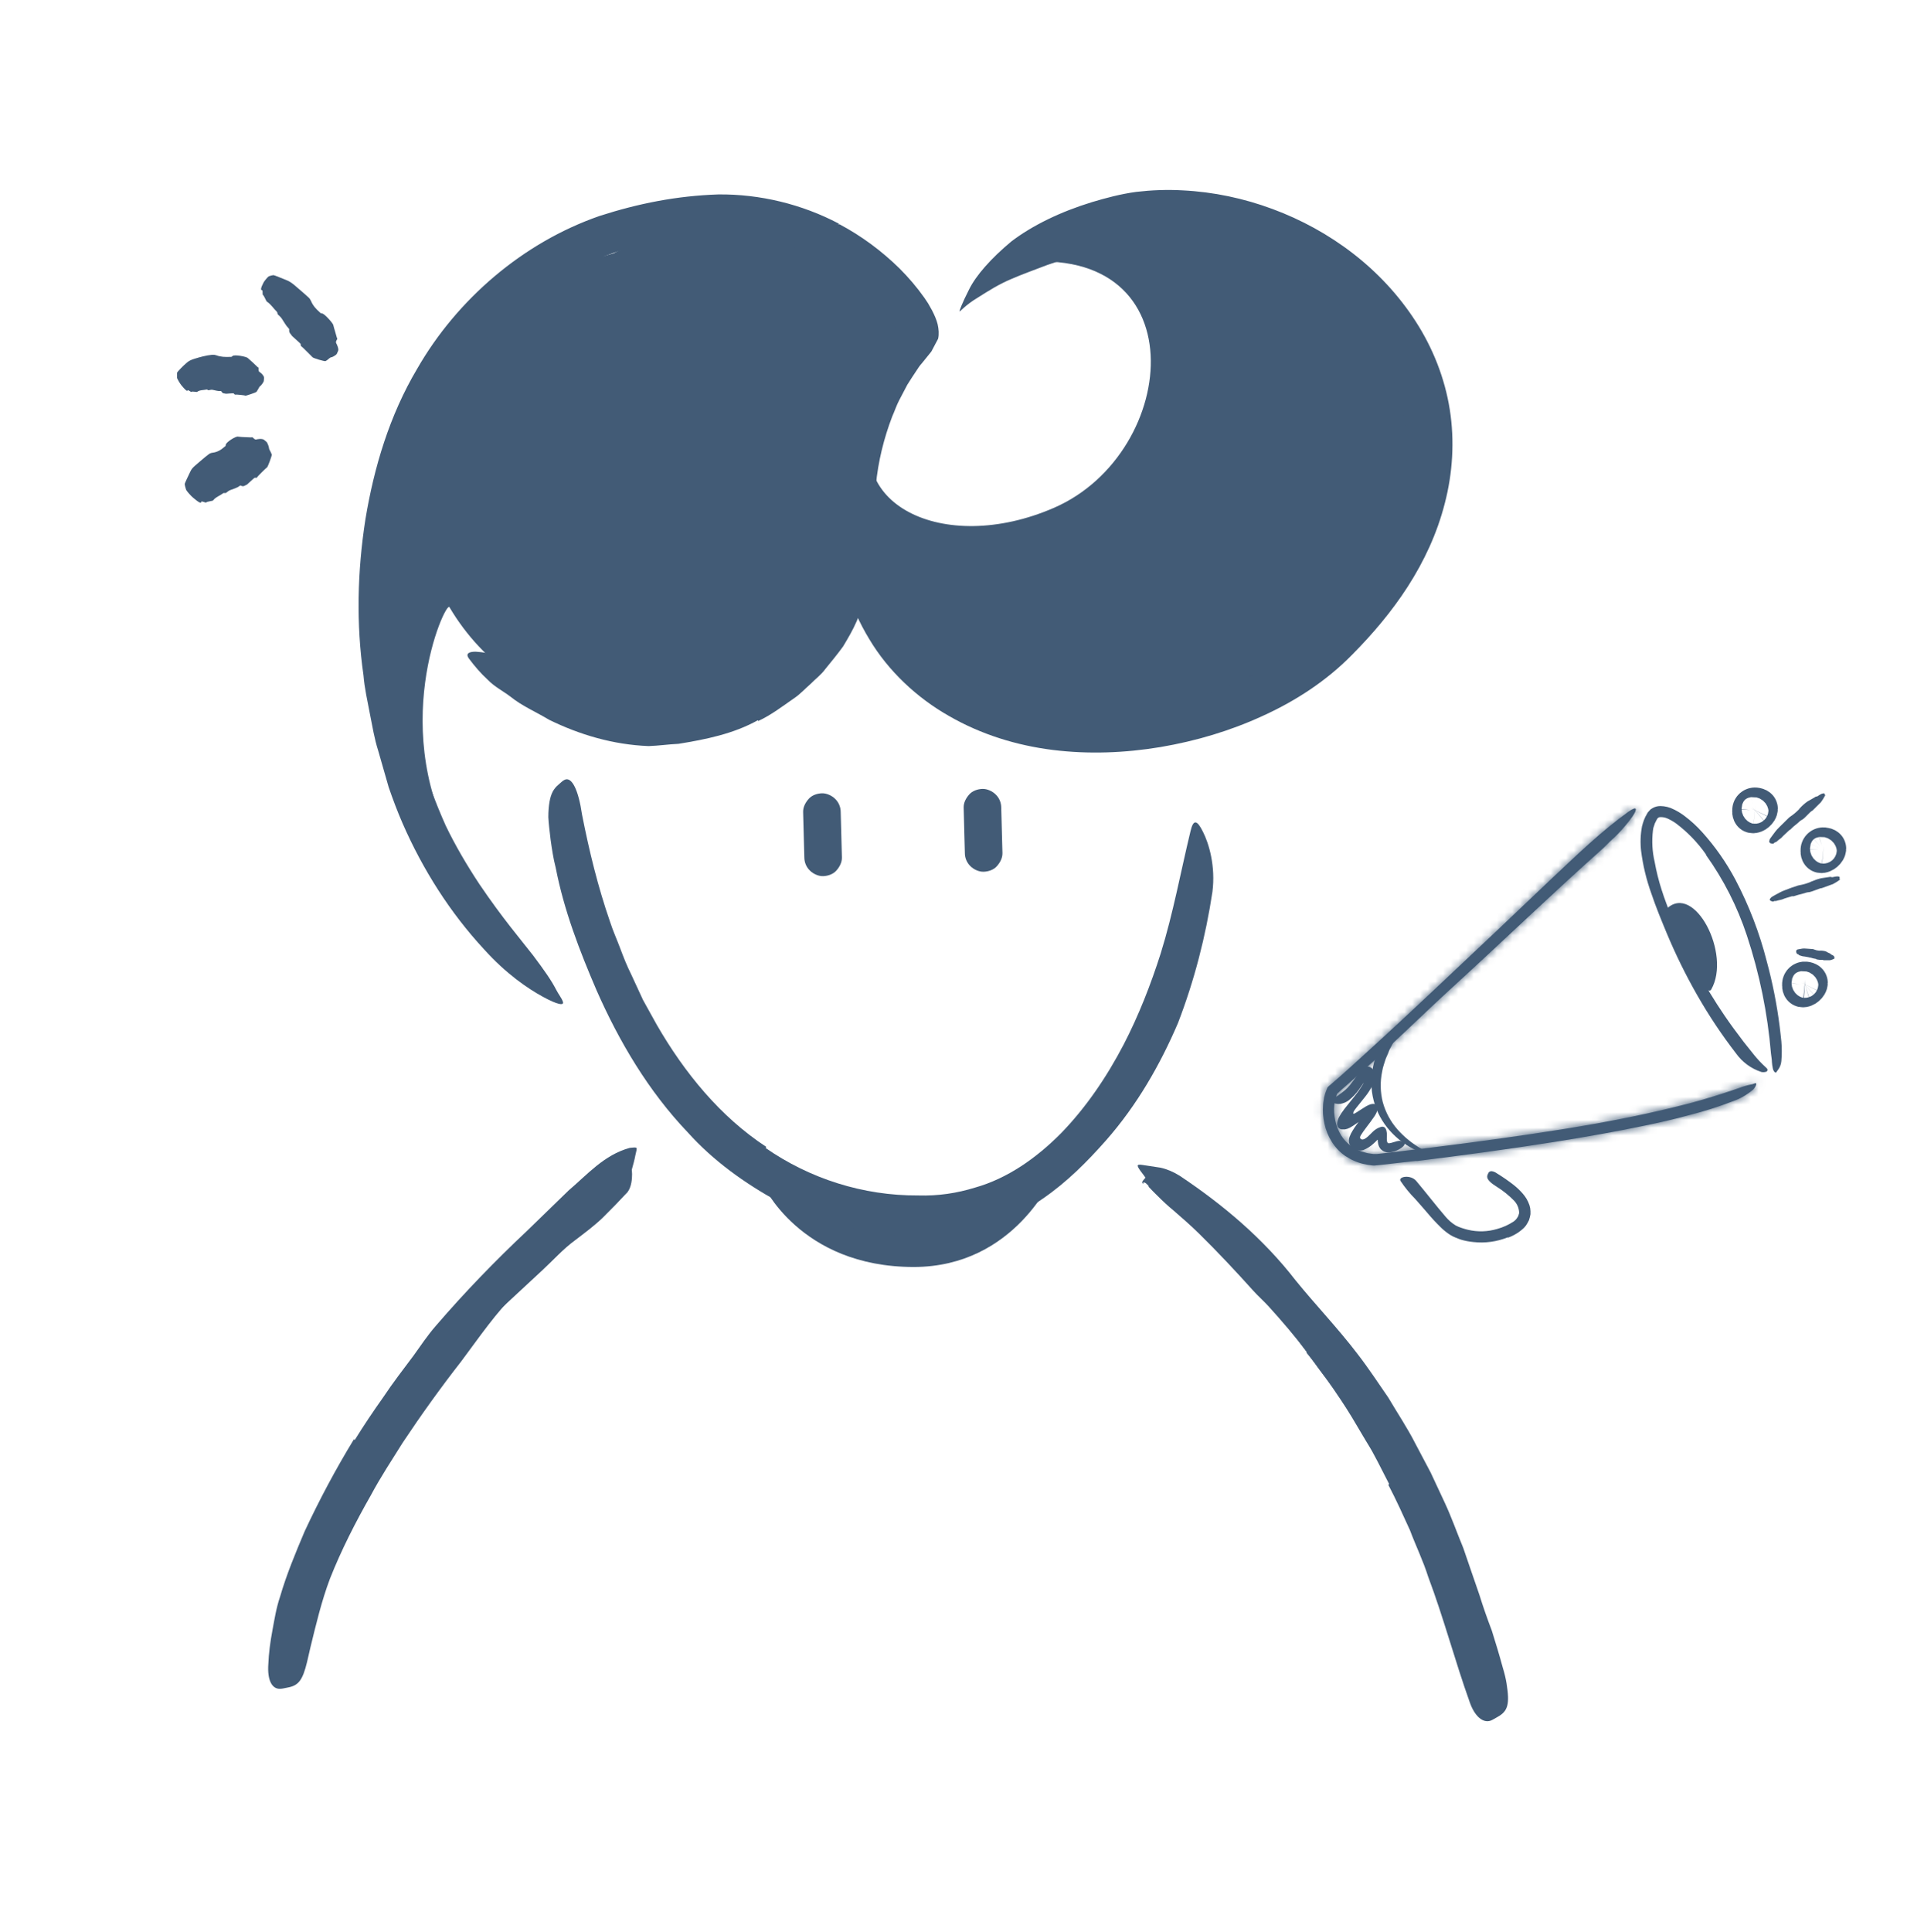 <svg width="250" height="251" viewBox="0 0 250 251" fill="none" xmlns="http://www.w3.org/2000/svg">
<path d="M62.657 168.02L67.365 163.82C67.931 163.312 68.439 162.746 69.025 162.238C71.095 160.5 73.165 158.762 75.216 157.023C76.114 156.242 77.032 155.461 77.892 154.66C79.005 153.625 80.04 152.492 81.564 151.906C82.189 151.906 82.091 151.906 82.13 152.531C82.13 153.117 82.072 154.172 81.544 154.875C80.49 156.008 79.415 157.121 78.322 158.195C77.208 159.27 75.958 160.187 74.708 161.145C73.185 162.258 71.896 163.703 70.509 164.992L65.9 169.27L63.087 171.945C61.681 173.293 60.236 174.641 58.927 176.066C57.931 177.199 56.974 178.332 55.958 179.426C55.743 179.66 55.529 179.914 55.294 180.148C54.415 181.008 54.025 181.184 53.458 181.027C53.322 180.988 53.185 180.969 53.087 180.93C52.736 180.754 52.814 180.168 53.263 179.348C53.947 178.156 54.669 176.945 55.45 175.754C56.212 174.562 57.228 173.547 58.165 172.473C59.572 170.891 61.075 169.406 62.618 167.961L62.677 168.02H62.657Z" fill="#425B76"/>
<path d="M169.806 175.641C168.243 173.59 166.564 171.617 164.806 169.684C164.161 168.98 163.439 168.355 162.814 167.652C160.568 165.152 158.243 162.672 155.821 160.289C154.747 159.234 153.614 158.238 152.482 157.262C151.739 156.656 151.036 155.992 150.353 155.309C150.001 154.976 149.669 154.625 149.337 154.273L149.278 154.215L149.239 154.176V154.156C149.415 153.961 149.278 154.098 149.318 154.059C149.259 154.117 149.239 154.176 149.259 154.137C149.259 154.098 149.22 154.039 149.161 153.98C149.064 153.883 148.829 153.609 148.653 153.629C148.458 153.57 148.595 153.863 148.575 153.824C148.634 153.824 148.302 153.766 148.478 153.434C148.673 153.238 149.005 152.555 149.923 152.613C150.138 152.574 150.509 152.848 150.568 152.828C150.704 152.867 150.821 152.926 150.939 152.965C151.173 153.062 151.427 153.199 151.661 153.355C153.36 154.391 154.845 155.68 156.31 156.988C157.794 158.297 159.22 159.644 160.587 161.09C162.208 162.828 164.161 164.371 165.9 166.09C167.775 168.004 169.61 169.996 171.329 172.066C172.403 173.336 173.439 174.644 174.435 175.953C175.958 177.965 177.364 180.074 178.693 182.203L180.294 184.664C180.841 185.465 181.368 186.305 181.759 187.223C181.935 187.613 182.15 187.984 182.286 188.414C182.755 189.976 182.677 190.562 181.993 191.109C181.837 191.226 181.7 191.383 181.525 191.48C180.978 191.793 180.255 191.344 179.65 190.406C177.618 187.75 176.212 184.801 174.278 181.949C172.872 179.84 171.388 177.73 169.747 175.719L169.806 175.66V175.641Z" fill="#425B76"/>
<path d="M80.525 32.684C74.51 35.751 92.166 23.856 108.709 32.684C125.76 41.786 110.916 61.63 110.916 61.63L111.15 79.344C111.15 79.344 99.295 91.239 94.314 92.743C86.15 95.204 67.42 94.149 58.396 78.876C57.889 78.016 50.037 95.184 59.724 111.102C59.724 111.102 48.787 92.802 50.037 79.344C51.307 65.888 55.584 51.786 58.377 47.919C61.17 44.052 69.686 35.77 69.686 35.77" fill="#425B76"/>
<path d="M98.477 93.57C95.294 95.348 91.661 96.07 88.165 96.637C86.856 96.695 85.567 96.891 84.278 96.93C79.669 96.754 75.294 95.445 71.349 93.512C69.669 92.496 67.852 91.734 66.349 90.523C65.372 89.781 64.239 89.215 63.38 88.316C62.462 87.477 61.661 86.539 60.919 85.543C60.47 84.918 60.919 84.664 61.798 84.664C62.657 84.723 64.083 84.84 65.059 85.699C68.731 88.531 72.696 90.719 77.052 92.164C79.688 92.926 82.599 93.043 85.352 92.672C86.114 92.574 86.876 92.516 87.638 92.418L89.884 91.871L91.016 91.598L92.091 91.168L94.259 90.328C95.938 89.43 97.696 88.609 99.18 87.379C100.411 86.598 101.407 85.504 102.501 84.527C103.556 83.512 104.376 82.281 105.255 81.129C105.802 80.133 106.251 79.117 106.72 78.121C107.13 77.086 107.384 76.012 107.755 74.977C107.931 74.527 108.009 74.059 108.087 73.59C108.536 71.871 109.083 71.422 110.411 71.285C110.723 71.246 111.016 71.188 111.309 71.188C112.286 71.188 112.891 72.125 112.852 73.727C112.833 74.898 112.735 76.09 112.384 77.242C112.071 78.394 111.798 79.606 111.309 80.719C110.821 81.852 110.196 82.906 109.552 83.981C108.829 84.977 108.028 85.953 107.247 86.91C106.7 87.672 105.938 88.219 105.294 88.883C104.591 89.488 103.966 90.191 103.204 90.699C101.681 91.754 100.216 92.887 98.536 93.668L98.477 93.57Z" fill="#425B76"/>
<path d="M131.309 34.284C155.802 30.69 153.477 58.815 136.934 65.983C122.481 72.253 108.809 65.338 114.141 53.581C114.141 53.581 109.395 60.69 111.407 72.565C113.419 84.44 129.005 94.635 140.606 95.143C152.208 95.651 167.911 89.518 172.911 83.639C177.911 77.76 184.747 69.186 185.841 61.842C186.934 54.499 183.966 44.538 181.798 41.432C177.931 35.925 167.032 29.792 161.759 28.62C149.083 25.807 131.329 34.264 131.329 34.264L131.309 34.284Z" fill="#425B76"/>
<path d="M99.062 153.762C99.062 153.762 103.848 164.602 118.73 164.602C131.953 164.602 136.914 152.648 136.914 152.648C136.914 152.648 123.457 158.781 117.793 158.117C112.129 157.453 99.043 153.762 99.043 153.762H99.062Z" fill="#425B76"/>
<path d="M99.473 149.137C105.234 153.141 112.168 155.348 119.277 155.309C121.934 155.387 124.336 155.016 126.68 154.293C130.859 153.121 134.648 150.484 137.891 147.203C141.113 143.883 143.809 139.918 146.016 135.68C147.969 131.91 149.531 127.906 150.82 123.863C152.441 118.648 153.418 113.258 154.687 108.004C155.059 106.383 155.547 106.52 156.309 108.062C157.09 109.586 157.969 112.555 157.539 115.875C156.66 121.676 155.195 127.379 153.066 132.906C150.742 138.336 147.734 143.59 143.711 148.16C141.309 150.875 138.672 153.551 135.508 155.719C132.383 157.887 128.73 159.566 124.902 160.172C122.773 160.543 120.742 160.465 118.711 160.465C116.68 160.582 114.648 160.211 112.637 159.918C108.613 159.332 104.727 157.906 101.113 156.109C96.758 153.727 92.676 150.797 89.394 147.145C84.258 141.773 80.449 135.309 77.519 128.668C75.293 123.492 73.281 118.258 72.207 112.73C71.894 111.52 71.719 110.328 71.543 109.078C71.406 107.926 71.289 106.969 71.25 106.168C71.25 105.348 71.309 104.703 71.406 104.156C71.602 103.062 71.953 102.457 72.559 101.949C72.832 101.715 73.106 101.422 73.379 101.305C74.316 100.875 75.176 102.691 75.625 105.816C76.543 110.484 77.676 115.172 79.277 119.781C79.648 120.934 80.156 122.047 80.586 123.199C81.016 124.352 81.465 125.484 82.012 126.578L83.555 129.918L85.332 133.121C88.945 139.391 93.633 145.113 99.57 149L99.512 149.117L99.473 149.137Z" fill="#425B76"/>
<path d="M109.065 29.128C111.936 30.651 114.573 32.605 116.897 34.89C118.049 36.042 119.124 37.292 120.12 38.698L120.588 39.401L121.096 40.3C121.409 40.905 121.682 41.511 121.838 42.136C121.975 42.761 122.034 43.405 121.897 44.011L121.018 45.671L119.788 47.194C119.534 47.468 119.319 47.78 119.124 48.093C118.713 48.718 118.284 49.343 117.893 49.987L116.838 51.999C116.487 52.663 116.252 53.405 115.94 54.089C114.846 56.941 114.104 59.948 113.811 63.015C113.557 66.081 113.694 69.167 114.28 72.155C114.866 75.144 116.018 77.976 117.561 80.515C119.202 83.191 121.37 85.476 124.045 87.175L125.022 87.859C125.354 88.054 125.725 88.23 126.077 88.425C126.78 88.776 127.463 89.187 128.206 89.519C129.709 90.085 131.174 90.73 132.756 91.101C138.245 92.663 144.202 92.741 149.983 91.804C155.764 90.905 161.409 88.835 166.291 85.788C168.713 84.167 170.823 82.468 172.795 80.163C174.807 77.995 176.604 75.632 178.147 73.151C181.174 68.191 183.108 62.526 182.756 56.843C182.463 51.823 180.51 46.921 177.229 42.976C174.026 38.991 169.709 35.886 165.002 33.894C158.948 31.296 152.151 30.612 145.823 31.843C142.522 32.468 139.202 33.327 136.038 34.441C134.475 35.046 132.913 35.593 131.389 36.257C129.846 36.901 128.479 37.761 127.092 38.64C125.295 39.714 124.729 40.573 124.67 40.437C124.67 40.358 125.002 39.401 125.92 37.605C126.819 35.788 128.752 33.581 131.428 31.355C134.182 29.265 137.815 27.507 141.897 26.257C143.655 25.73 145.627 25.202 147.639 24.929C149.651 24.695 151.663 24.616 153.674 24.733C157.678 24.929 161.624 25.769 165.354 27.155C172.795 29.909 179.534 34.89 183.967 41.784C186.174 45.202 187.737 49.128 188.381 53.21C189.026 57.292 188.752 61.491 187.737 65.378C185.725 73.269 180.979 79.734 175.686 85.066C172.385 88.445 168.323 91.081 164.104 92.995C159.866 94.948 155.393 96.276 150.784 97.058C146.194 97.82 141.467 98.015 136.78 97.429C132.092 96.843 127.463 95.417 123.303 93.015C119.143 90.651 115.432 87.195 112.952 83.034C110.432 78.894 109.026 74.206 108.577 69.48C108.147 64.753 108.635 60.007 109.924 55.495C110.588 53.249 111.409 51.023 112.522 48.933L113.342 47.37C113.635 46.862 113.987 46.374 114.299 45.866C114.631 45.378 114.924 44.87 115.295 44.401L116.077 43.444C116.194 43.308 116.331 43.171 116.409 43.015C116.409 42.839 116.35 42.644 116.272 42.487C116.096 42.136 115.999 41.941 115.471 41.218C112.19 36.862 107.307 33.464 101.995 31.765C99.338 30.905 96.526 30.456 93.713 30.437C90.901 30.358 88.049 31.023 85.198 31.374C76.624 33.015 68.752 37.624 63.049 44.206C57.229 50.749 53.909 59.245 52.444 67.839C50.159 81.276 52.522 95.183 57.913 107.253C59.182 109.89 60.647 112.37 62.268 114.831C65.335 119.362 67.698 122.097 69.26 124.109C70.803 126.159 71.663 127.409 72.268 128.581C72.541 129.128 73.01 129.714 73.127 130.105C73.381 130.71 72.424 130.534 70.51 129.48C68.616 128.444 65.764 126.53 62.873 123.308C58.518 118.601 54.963 113.034 52.307 106.96C51.643 105.437 51.057 103.874 50.51 102.292C50.061 100.71 49.592 99.109 49.143 97.526C48.635 95.945 48.381 94.304 48.049 92.663C47.737 91.023 47.366 89.401 47.229 87.722C46.272 81.081 46.428 74.226 47.483 67.468C48.596 60.73 50.608 53.972 54.202 47.917C59.377 38.894 67.952 31.511 77.913 28.054C82.952 26.433 87.952 25.437 93.342 25.261C98.733 25.202 104.202 26.53 108.987 29.05L108.948 29.187L109.065 29.128Z" fill="#425B76"/>
<path d="M46.094 187.081C47.266 185.187 48.516 183.331 49.805 181.515C51.035 179.659 52.402 177.901 53.731 176.124C54.668 174.815 55.566 173.468 56.641 172.237C60.371 167.901 64.336 163.8 68.477 159.913C70.293 158.155 72.09 156.398 73.887 154.659C76.328 152.589 78.477 150.05 81.817 149.132C82.969 149.015 82.793 148.995 82.559 150.089C82.461 150.655 82.266 151.339 82.031 152.198C81.895 152.608 81.797 153.097 81.602 153.468C81.367 153.819 81.094 154.151 80.781 154.464C78.594 156.749 76.348 158.917 74.063 161.105C71.817 163.312 69.551 165.538 67.266 167.784C64.492 170.44 62.246 173.78 59.902 176.905C57.246 180.304 54.727 183.819 52.324 187.433C50.918 189.679 49.434 191.925 48.184 194.269C46.191 197.765 44.336 201.398 42.871 205.108C41.777 208.019 41.074 211.007 40.352 213.956C40.195 214.601 40.059 215.245 39.902 215.909C39.316 218.331 38.77 218.995 37.344 219.249C37.012 219.308 36.68 219.405 36.367 219.405C35.313 219.425 34.727 218.233 34.863 216.241C34.922 214.776 35.117 213.312 35.391 211.847C35.664 210.382 35.898 208.878 36.387 207.452C37.227 204.562 38.398 201.749 39.59 198.937C41.504 194.835 43.633 190.851 45.977 187.003L46.094 187.062V187.081Z" fill="#425B76"/>
<path d="M180.507 192.814C179.511 190.9 178.573 188.927 177.441 187.071L175.8 184.239L174.042 181.486C173.202 180.118 172.128 178.927 171.21 177.618C167.968 173.009 164.413 168.517 160.488 164.376C158.827 162.462 156.933 160.743 155.097 159.025C153.886 157.95 152.616 156.935 151.484 155.763C150.898 155.216 150.312 154.65 149.726 154.064C149.14 153.517 148.71 152.755 148.183 152.111C147.577 151.251 147.753 151.232 148.73 151.388C149.394 151.486 150.097 151.603 150.78 151.7C151.601 151.876 152.441 152.228 153.261 152.736C158.886 156.486 164.14 160.9 168.339 166.329C170.917 169.513 173.866 172.579 176.405 175.919C177.812 177.736 179.081 179.669 180.39 181.564C181.562 183.556 182.851 185.47 183.905 187.54L185.898 191.31L187.695 195.157C188.613 197.111 189.316 199.142 190.136 201.114C190.839 203.146 191.523 205.177 192.226 207.189C192.714 208.771 193.261 210.314 193.847 211.857C194.335 213.419 194.823 215.001 195.253 216.603C195.468 217.306 195.644 217.989 195.761 218.712C196.191 221.407 195.937 222.306 194.609 223.048C194.316 223.204 194.003 223.419 193.71 223.536C192.675 223.907 191.601 222.95 190.976 221.154C189.062 215.821 187.616 210.275 185.566 204.825C184.921 202.775 183.964 200.821 183.202 198.79C182.304 196.818 181.405 194.825 180.39 192.892L180.507 192.814Z" fill="#425B76"/>
<path d="M125.216 104.934L125.372 110.813C125.372 111.458 125.626 112.083 126.095 112.532C126.524 112.962 127.208 113.274 127.813 113.255C128.419 113.235 129.102 113.02 129.532 112.532C129.962 112.044 130.274 111.458 130.255 110.813L130.099 104.934C130.099 104.29 129.845 103.665 129.376 103.216C128.946 102.786 128.263 102.474 127.657 102.493C127.052 102.513 126.368 102.727 125.938 103.216C125.509 103.704 125.196 104.29 125.216 104.934Z" fill="#425B76"/>
<path d="M104.356 105.505L104.513 111.384C104.513 112.028 104.766 112.653 105.235 113.102C105.665 113.532 106.349 113.845 106.954 113.825C107.559 113.806 108.243 113.591 108.673 113.102C109.102 112.614 109.415 112.028 109.395 111.384L109.239 105.505C109.239 104.86 108.985 104.235 108.516 103.786C108.087 103.356 107.403 103.044 106.798 103.063C106.192 103.083 105.509 103.298 105.079 103.786C104.649 104.274 104.337 104.86 104.356 105.505Z" fill="#425B76"/>
<path d="M34.083 37.715C33.79 37.715 33.926 37.324 34.258 36.68C34.376 36.465 34.825 35.938 34.922 35.898C35.137 35.82 35.352 35.762 35.528 35.742C35.645 35.742 36.797 36.23 37.208 36.387C37.618 36.543 37.93 36.777 38.243 37.031C38.848 37.559 39.493 38.086 40.098 38.652C40.235 38.77 40.333 38.926 40.411 39.102C40.665 39.707 41.075 40.156 41.544 40.566C41.622 40.645 41.68 40.723 41.837 40.723C42.13 40.703 43.243 41.973 43.301 42.207C43.438 42.773 43.633 43.32 43.77 43.867C43.79 43.945 43.887 43.984 43.77 44.141C43.555 44.492 43.692 44.59 43.77 44.746C43.868 44.961 43.946 45.176 43.965 45.43C43.965 45.566 43.848 45.781 43.77 45.957C43.692 46.133 43.165 46.406 43.106 46.406C42.891 46.406 42.715 46.641 42.52 46.777C42.462 46.816 42.364 46.875 42.305 46.914C42.169 46.973 40.665 46.523 40.606 46.406C40.606 46.406 40.274 46.074 39.942 45.742C39.61 45.41 39.258 45.059 39.161 45C39.063 44.941 39.083 44.805 39.063 44.688C39.063 44.629 37.969 43.691 37.95 43.652C37.813 43.398 37.52 43.262 37.579 42.812C37.579 42.734 37.54 42.695 37.501 42.656C37.149 42.305 36.915 41.836 36.622 41.406C36.485 41.191 36.27 41.016 36.094 40.84C36.055 40.801 36.055 40.742 36.055 40.684C36.036 40.625 36.016 40.547 35.977 40.508C35.528 40.078 35.215 39.531 34.688 39.199C34.571 39.121 34.317 38.398 34.161 38.32C34.083 38.281 34.161 37.695 34.063 37.715H34.083Z" fill="#425B76"/>
<path d="M24.395 50.683C24.355 50.937 24.062 50.644 23.555 50.039C23.398 49.843 23.008 49.199 23.008 49.081C23.008 48.847 23.008 48.613 23.008 48.437C23.008 48.32 23.867 47.46 24.199 47.187C24.492 46.894 24.863 46.738 25.234 46.621C25.996 46.386 26.758 46.171 27.559 46.093C27.734 46.074 27.91 46.093 28.086 46.152C28.691 46.386 29.277 46.386 29.883 46.367C29.98 46.367 30.078 46.406 30.195 46.269C30.391 46.015 32.051 46.328 32.207 46.523C32.656 46.914 33.066 47.285 33.457 47.675C33.516 47.734 33.613 47.714 33.594 47.89C33.555 48.3 33.73 48.32 33.848 48.417C34.023 48.554 34.16 48.71 34.277 48.925C34.336 49.042 34.297 49.277 34.277 49.472C34.277 49.648 33.906 50.097 33.848 50.136C33.672 50.234 33.594 50.507 33.457 50.703C33.418 50.761 33.359 50.859 33.32 50.917C33.203 51.015 31.953 51.425 31.914 51.406C31.914 51.367 30.684 51.23 30.547 51.269C30.469 51.269 30.43 51.171 30.371 51.113C30.352 51.054 29.375 51.171 29.336 51.152C29.16 51.074 28.965 51.191 28.77 50.859C28.73 50.8 28.691 50.8 28.652 50.8C28.32 50.839 27.969 50.703 27.617 50.644C27.441 50.605 27.266 50.683 27.09 50.703C27.051 50.703 27.012 50.664 26.973 50.644C26.934 50.624 26.875 50.585 26.836 50.605C26.426 50.703 25.957 50.644 25.605 50.917C25.527 50.956 24.941 50.8 24.863 50.917C24.824 50.956 24.375 50.586 24.375 50.703L24.395 50.683Z" fill="#425B76"/>
<path d="M26.153 65.184C26.172 65.496 25.743 65.223 25.04 64.617C24.805 64.422 24.219 63.758 24.18 63.621C24.102 63.367 24.024 63.113 24.004 62.898C23.985 62.781 24.532 61.707 24.707 61.316C24.864 60.926 25.137 60.672 25.411 60.438C25.997 59.949 26.544 59.441 27.149 58.992C27.286 58.895 27.442 58.836 27.618 58.816C28.243 58.738 28.731 58.445 29.161 58.055C29.239 57.996 29.336 57.957 29.336 57.781C29.336 57.469 30.665 56.629 30.938 56.727C31.544 56.805 32.09 56.785 32.637 56.824C32.715 56.824 32.754 56.746 32.891 56.883C33.204 57.215 33.301 57.078 33.458 57.059C33.672 57.02 33.887 57 34.141 57.059C34.258 57.078 34.454 57.254 34.61 57.391C34.766 57.508 34.942 58.074 34.942 58.152C34.942 58.367 35.118 58.582 35.215 58.816C35.254 58.895 35.294 58.992 35.313 59.051C35.352 59.188 34.805 60.633 34.708 60.711C34.669 60.711 33.497 61.844 33.399 62.02C33.34 62.117 33.223 62.078 33.106 62.059C33.047 62.059 32.129 62.938 32.09 62.957C31.836 63.035 31.7 63.289 31.29 63.094C31.211 63.055 31.172 63.094 31.133 63.133C30.782 63.406 30.332 63.504 29.903 63.68C29.688 63.758 29.532 63.934 29.336 64.051C29.297 64.07 29.239 64.051 29.18 64.051C29.122 64.051 29.044 64.051 29.004 64.07C28.594 64.402 28.028 64.559 27.696 65.008C27.618 65.106 26.875 65.145 26.797 65.281C26.758 65.359 26.153 65.047 26.153 65.184Z" fill="#425B76"/>
<path d="M227.438 105.228C227.442 105.147 227.462 105.069 227.497 104.997C227.533 104.925 227.582 104.861 227.643 104.808C227.704 104.756 227.775 104.716 227.851 104.692C227.928 104.668 228.008 104.659 228.088 104.667C229.72 104.841 227.275 106.944 227.438 105.228Z" stroke="#425B76" stroke-width="4.71" stroke-miterlimit="10"/>
<path d="M236.316 110.407C236.322 110.327 236.343 110.248 236.379 110.177C236.415 110.105 236.465 110.041 236.527 109.989C236.588 109.937 236.658 109.897 236.735 109.873C236.811 109.848 236.892 109.839 236.972 109.846C238.604 110.009 236.159 112.117 236.316 110.407Z" stroke="#425B76" stroke-width="4.71" stroke-miterlimit="10"/>
<path d="M233.916 127.844C233.921 127.764 233.942 127.686 233.977 127.615C234.013 127.543 234.063 127.479 234.123 127.427C234.184 127.375 234.254 127.335 234.33 127.31C234.407 127.286 234.487 127.277 234.567 127.283C236.221 127.457 233.776 129.561 233.916 127.844Z" stroke="#425B76" stroke-width="4.71" stroke-miterlimit="10"/>
<path d="M177.35 144.738C177.468 144.575 177.58 144.412 177.669 144.261C177.712 144.196 177.749 144.129 177.782 144.059V144.008C177.867 144.035 177.956 144.052 178.045 144.059C178.081 144.064 178.116 144.064 178.152 144.059H178.236C178.236 144.059 178.152 144.059 178.197 144.059C178.32 144.059 178.387 143.958 178.337 144.059C178.301 144.199 178.301 144.345 178.337 144.485C178.338 144.509 178.338 144.534 178.337 144.558V144.603L178.247 144.637C178.08 144.718 177.917 144.808 177.759 144.906L177.507 145.068L177.153 145.31L176.262 145.955C175.981 146.158 175.689 146.346 175.387 146.515C175.187 146.622 174.971 146.694 174.747 146.729H174.405C174.323 146.726 174.242 146.711 174.164 146.684C174.047 146.636 173.945 146.559 173.867 146.459C173.763 146.292 173.721 146.093 173.749 145.898C173.785 145.624 173.87 145.357 174.002 145.113C174.204 144.745 174.436 144.394 174.697 144.065L175.516 143.038L176.026 142.404C176.358 141.994 176.664 141.564 176.94 141.114C177.206 140.739 177.369 140.3 177.411 139.841C177.407 139.758 177.386 139.676 177.35 139.6L177.271 139.337L177.641 139.393C177.647 139.394 177.653 139.395 177.659 139.394C177.664 139.393 177.67 139.391 177.675 139.388C177.679 139.385 177.683 139.38 177.686 139.375C177.689 139.37 177.691 139.365 177.692 139.359C177.692 139.359 177.692 139.404 177.692 139.409C177.692 139.51 177.821 139.611 177.877 139.684L177.832 139.729C177.782 139.791 177.726 139.875 177.669 139.954L177.327 140.458C177.097 140.806 176.867 141.159 176.615 141.501C176.234 142.055 175.771 142.547 175.241 142.96C174.93 143.191 174.569 143.345 174.187 143.408C173.772 143.469 173.35 143.373 173.003 143.139C172.605 142.831 172.925 142.662 173.317 142.578C173.517 142.522 173.706 142.435 173.878 142.32C174.023 142.196 174.175 142.08 174.332 141.973C174.863 141.595 175.325 141.128 175.695 140.593C175.914 140.312 176.122 140.032 176.34 139.701L176.682 139.224L176.901 138.944C176.963 138.876 177.028 138.813 177.097 138.753C177.152 138.718 177.21 138.687 177.271 138.664L177.35 138.624H177.395C177.436 138.607 177.479 138.596 177.524 138.591C177.713 138.548 177.912 138.573 178.084 138.664C178.246 138.749 178.376 138.885 178.455 139.051L178.393 138.944C178.605 139.322 178.677 139.763 178.595 140.189C178.536 140.507 178.432 140.815 178.286 141.103C178.03 141.596 177.726 142.062 177.378 142.494L176.2 143.964C176.122 144.065 176.049 144.16 175.976 144.266C175.892 144.371 175.842 144.498 175.83 144.631C175.83 144.721 175.942 144.698 175.998 144.67C176.221 144.55 176.436 144.417 176.643 144.272L176.98 144.059C177.137 143.952 177.305 143.846 177.479 143.745C177.673 143.631 177.877 143.537 178.09 143.464C178.173 143.444 178.257 143.429 178.342 143.42C178.41 143.412 178.477 143.412 178.544 143.42C178.64 143.446 178.728 143.494 178.802 143.56C178.862 143.616 178.911 143.684 178.944 143.759C178.978 143.834 178.996 143.915 178.999 143.997C179.001 144.09 178.99 144.183 178.965 144.272C178.866 144.569 178.722 144.849 178.539 145.102C178.382 145.338 178.225 145.556 178.062 145.769C177.748 146.19 177.406 146.633 177.131 147.02C177.041 147.144 176.952 147.278 176.867 147.418C176.783 147.559 176.677 147.716 176.738 147.878C176.776 147.937 176.83 147.984 176.894 148.013C176.957 148.042 177.028 148.052 177.097 148.041C177.233 148.01 177.361 147.951 177.473 147.867C177.59 147.785 177.7 147.695 177.804 147.598L178.393 147.02C178.68 146.739 179.03 146.532 179.414 146.414C179.498 146.383 179.588 146.373 179.676 146.383C179.765 146.394 179.85 146.426 179.924 146.476C180.035 146.596 180.113 146.743 180.148 146.902C180.192 147.086 180.213 147.274 180.21 147.463C180.21 147.682 180.182 147.951 180.21 148.136C180.208 148.223 180.225 148.309 180.261 148.389C180.286 148.444 180.33 148.49 180.384 148.518C180.496 148.551 180.541 148.518 180.754 148.484C181.147 148.389 181.444 148.265 181.668 148.232C181.86 148.187 182.061 148.219 182.229 148.321C182.308 148.356 182.383 148.4 182.453 148.45C182.65 148.619 182.403 149.011 181.68 149.376C181.384 149.53 181.066 149.638 180.737 149.695C180.497 149.746 180.248 149.734 180.013 149.661C179.779 149.589 179.567 149.458 179.397 149.28C179.231 149.082 179.119 148.844 179.072 148.591C179.044 148.45 179.032 148.344 179.021 148.248V148.114C179.021 148.114 179.021 148.08 178.993 148.075C178.965 148.069 178.937 148.114 178.943 148.119L178.87 148.192L178.713 148.349L178.477 148.568C178.094 148.931 177.645 149.216 177.153 149.409C176.863 149.496 176.553 149.496 176.262 149.409C175.962 149.313 175.696 149.134 175.493 148.893C175.375 148.728 175.3 148.535 175.275 148.333C175.253 148.112 175.284 147.889 175.364 147.682C175.462 147.41 175.59 147.151 175.746 146.908C175.83 146.773 175.908 146.639 175.998 146.51L176.222 146.19C176.604 145.629 177.002 145.147 177.344 144.648L177.35 144.738Z" fill="#425B76"/>
<path d="M195.935 160.745C194.514 161.32 192.972 161.532 191.448 161.362C190.897 161.311 190.352 161.206 189.822 161.048C189.598 160.964 189.368 160.891 189.149 160.79L188.818 160.644L188.459 160.448C188.046 160.185 187.659 159.882 187.304 159.545C186.647 158.912 186.025 158.244 185.442 157.543C184.926 156.937 184.399 156.343 183.877 155.754C183.172 155.041 182.537 154.261 181.981 153.426C181.65 152.865 183.277 152.551 184.023 153.426C185.335 154.985 186.558 156.589 187.848 158.087C188.22 158.527 188.659 158.905 189.149 159.208C189.393 159.337 189.648 159.444 189.912 159.528C190.187 159.624 190.473 159.702 190.742 159.769C191.993 160.068 193.301 160.031 194.533 159.663C195.296 159.456 196.021 159.128 196.681 158.693C196.892 158.547 197.066 158.355 197.192 158.132L197.287 157.969C197.309 157.913 197.326 157.854 197.337 157.795L197.388 157.621V157.442C197.346 156.9 197.118 156.388 196.743 155.995C196.07 155.305 195.317 154.699 194.499 154.189C194.326 154.066 194.135 153.948 193.939 153.813C193.282 153.297 193.131 152.961 193.316 152.568C193.352 152.476 193.397 152.388 193.451 152.304C193.503 152.247 193.569 152.204 193.643 152.18C193.716 152.155 193.795 152.15 193.871 152.164C194.088 152.203 194.293 152.289 194.471 152.417C195.248 152.891 195.997 153.41 196.715 153.97C197.119 154.294 197.494 154.653 197.836 155.041C198.236 155.486 198.542 156.007 198.734 156.573C198.816 156.821 198.862 157.08 198.868 157.341C198.868 157.475 198.868 157.616 198.868 157.75C198.849 157.885 198.821 158.018 198.784 158.148C198.753 158.281 198.713 158.413 198.667 158.541L198.487 158.878C198.373 159.102 198.225 159.308 198.05 159.489C197.446 160.074 196.723 160.522 195.93 160.801L195.935 160.745Z" fill="#425B76"/>
<mask id="path-21-inside-1_3954_13990" fill="white">
<path d="M184.057 150.814L179.621 151.318L179.06 151.38L178.713 151.414C178.584 151.429 178.454 151.429 178.326 151.414C177.913 151.373 177.505 151.302 177.103 151.201C176.692 151.105 176.292 150.967 175.908 150.791C175.716 150.709 175.529 150.615 175.348 150.511L174.787 150.169C174.086 149.677 173.492 149.047 173.042 148.318C172.594 147.61 172.277 146.827 172.106 146.007C171.916 145.205 171.853 144.378 171.921 143.556C171.933 143.347 171.959 143.139 171.999 142.934C172.024 142.725 172.067 142.518 172.128 142.317C172.176 142.106 172.241 141.899 172.325 141.7L172.498 141.268C172.61 141.151 172.73 141.042 172.857 140.943C174.495 139.546 176.082 138.082 177.681 136.63C183.334 131.487 188.858 126.215 194.422 120.982L201.791 113.983C204.938 111.027 208.062 107.987 211.612 105.441C212.734 104.65 212.795 105.082 212.128 106.069C211.663 106.718 211.159 107.338 210.619 107.926C210.288 108.29 209.924 108.672 209.497 109.047C209.071 109.423 208.679 109.866 208.23 110.276C201.679 116.108 195.33 122.244 188.78 128.223C184.854 131.812 180.928 135.699 176.845 139.339C176.284 139.838 175.723 140.343 175.162 140.83L174.299 141.588L173.873 141.975L173.755 142.076C173.727 142.076 173.727 142.132 173.71 142.165C173.477 142.776 173.353 143.424 173.345 144.078C173.344 144.761 173.441 145.441 173.631 146.097C173.827 146.743 174.131 147.352 174.529 147.897C174.94 148.423 175.448 148.865 176.026 149.198C176.322 149.359 176.629 149.498 176.946 149.613L177.44 149.748C177.603 149.803 177.772 149.839 177.944 149.854L178.46 149.927C178.544 149.927 178.634 149.927 178.662 149.927H178.898L180.019 149.804C183.676 149.389 187.327 148.938 190.973 148.452C196.491 147.712 202.033 146.927 207.478 145.957C211.702 145.199 215.824 144.313 219.912 143.237C220.81 142.995 221.679 142.732 222.571 142.463C224.22 141.963 225.274 141.582 226.003 141.341C226.5 141.144 227.015 140.994 227.54 140.892C227.624 140.892 227.725 140.842 227.82 140.814C227.901 140.779 227.983 140.749 228.067 140.724C228.185 140.724 228.235 140.758 228.196 140.915C228.113 141.171 227.964 141.401 227.764 141.582C226.982 142.25 226.08 142.764 225.106 143.096C223.274 143.801 221.401 144.395 219.497 144.874C217.652 145.385 215.695 145.828 213.726 146.237C209.834 147.05 205.874 147.74 201.881 148.374C195.959 149.31 190.002 150.107 184.046 150.847L184.057 150.814Z"/>
</mask>
<path d="M184.057 150.814L179.621 151.318L179.06 151.38L178.713 151.414C178.584 151.429 178.454 151.429 178.326 151.414C177.913 151.373 177.505 151.302 177.103 151.201C176.692 151.105 176.292 150.967 175.908 150.791C175.716 150.709 175.529 150.615 175.348 150.511L174.787 150.169C174.086 149.677 173.492 149.047 173.042 148.318C172.594 147.61 172.277 146.827 172.106 146.007C171.916 145.205 171.853 144.378 171.921 143.556C171.933 143.347 171.959 143.139 171.999 142.934C172.024 142.725 172.067 142.518 172.128 142.317C172.176 142.106 172.241 141.899 172.325 141.7L172.498 141.268C172.61 141.151 172.73 141.042 172.857 140.943C174.495 139.546 176.082 138.082 177.681 136.63C183.334 131.487 188.858 126.215 194.422 120.982L201.791 113.983C204.938 111.027 208.062 107.987 211.612 105.441C212.734 104.65 212.795 105.082 212.128 106.069C211.663 106.718 211.159 107.338 210.619 107.926C210.288 108.29 209.924 108.672 209.497 109.047C209.071 109.423 208.679 109.866 208.23 110.276C201.679 116.108 195.33 122.244 188.78 128.223C184.854 131.812 180.928 135.699 176.845 139.339C176.284 139.838 175.723 140.343 175.162 140.83L174.299 141.588L173.873 141.975L173.755 142.076C173.727 142.076 173.727 142.132 173.71 142.165C173.477 142.776 173.353 143.424 173.345 144.078C173.344 144.761 173.441 145.441 173.631 146.097C173.827 146.743 174.131 147.352 174.529 147.897C174.94 148.423 175.448 148.865 176.026 149.198C176.322 149.359 176.629 149.498 176.946 149.613L177.44 149.748C177.603 149.803 177.772 149.839 177.944 149.854L178.46 149.927C178.544 149.927 178.634 149.927 178.662 149.927H178.898L180.019 149.804C183.676 149.389 187.327 148.938 190.973 148.452C196.491 147.712 202.033 146.927 207.478 145.957C211.702 145.199 215.824 144.313 219.912 143.237C220.81 142.995 221.679 142.732 222.571 142.463C224.22 141.963 225.274 141.582 226.003 141.341C226.5 141.144 227.015 140.994 227.54 140.892C227.624 140.892 227.725 140.842 227.82 140.814C227.901 140.779 227.983 140.749 228.067 140.724C228.185 140.724 228.235 140.758 228.196 140.915C228.113 141.171 227.964 141.401 227.764 141.582C226.982 142.25 226.08 142.764 225.106 143.096C223.274 143.801 221.401 144.395 219.497 144.874C217.652 145.385 215.695 145.828 213.726 146.237C209.834 147.05 205.874 147.74 201.881 148.374C195.959 149.31 190.002 150.107 184.046 150.847L184.057 150.814Z" fill="#425B76"/>
<path d="M184.057 150.814L192.596 153.66L197.057 140.276L183.04 141.871L184.057 150.814ZM179.621 151.318L180.605 160.264L180.622 160.263L180.639 160.261L179.621 151.318ZM179.06 151.38L179.927 160.338L179.986 160.332L180.044 160.326L179.06 151.38ZM178.713 151.414L177.846 142.456L177.762 142.464L177.678 142.473L178.713 151.414ZM178.326 151.414L179.361 142.473L179.284 142.464L179.206 142.457L178.326 151.414ZM177.103 151.201L179.305 142.474L179.227 142.454L179.148 142.436L177.103 151.201ZM175.908 150.791L179.67 142.615L179.565 142.567L179.459 142.521L175.908 150.791ZM175.348 150.511L170.661 158.194L170.761 158.255L170.862 158.313L175.348 150.511ZM174.787 150.169L169.617 157.535L169.853 157.701L170.1 157.852L174.787 150.169ZM173.042 148.318L180.703 143.593L180.675 143.548L180.646 143.503L173.042 148.318ZM172.106 146.007L180.916 144.168L180.891 144.05L180.864 143.933L172.106 146.007ZM171.921 143.556L180.891 144.291L180.899 144.189L180.905 144.087L171.921 143.556ZM171.999 142.934L180.834 144.651L180.898 144.321L180.937 143.988L171.999 142.934ZM172.128 142.317L180.74 144.932L180.836 144.616L180.909 144.293L172.128 142.317ZM172.325 141.7L180.633 145.161L180.653 145.111L180.673 145.061L172.325 141.7ZM172.498 141.268L165.981 135.061L164.793 136.309L164.15 137.907L172.498 141.268ZM172.857 140.943L178.395 148.037L178.549 147.917L178.697 147.791L172.857 140.943ZM177.681 136.63L183.734 143.29L183.737 143.287L177.681 136.63ZM194.422 120.982L200.588 127.538L200.604 127.523L200.62 127.508L194.422 120.982ZM201.791 113.983L195.629 107.423L195.611 107.44L195.593 107.457L201.791 113.983ZM211.612 105.441L206.426 98.085L206.396 98.106L206.367 98.128L211.612 105.441ZM212.128 106.069L219.443 111.313L219.515 111.212L219.584 111.11L212.128 106.069ZM210.619 107.926L203.991 101.837L203.973 101.857L203.955 101.877L210.619 107.926ZM208.23 110.276L214.215 116.997L214.256 116.961L214.296 116.924L208.23 110.276ZM188.78 128.223L182.713 121.575L182.707 121.58L188.78 128.223ZM176.845 139.339L182.828 146.062L182.834 146.057L176.845 139.339ZM175.162 140.83L169.255 134.04L169.242 134.052L169.23 134.063L175.162 140.83ZM174.299 141.588L168.366 134.82L168.307 134.872L168.249 134.924L174.299 141.588ZM173.873 141.975L179.73 148.808L179.827 148.724L179.922 148.638L173.873 141.975ZM173.755 142.076V151.076H177.084L179.612 148.909L173.755 142.076ZM173.71 142.165L165.66 138.14L165.461 138.539L165.302 138.955L173.71 142.165ZM173.345 144.078L164.346 143.97L164.345 144.018L164.345 144.066L173.345 144.078ZM173.631 146.097L164.989 148.608L165.004 148.659L165.019 148.709L173.631 146.097ZM174.529 147.897L167.258 153.202L167.346 153.322L167.437 153.438L174.529 147.897ZM176.026 149.198L171.529 156.994L171.626 157.05L171.724 157.104L176.026 149.198ZM176.946 149.613L173.865 158.07L174.217 158.198L174.578 158.296L176.946 149.613ZM177.44 149.748L180.324 141.223L180.068 141.136L179.808 141.065L177.44 149.748ZM177.944 149.854L179.203 140.943L178.978 140.911L178.752 140.891L177.944 149.854ZM178.46 149.927L177.201 158.839L177.828 158.927H178.46V149.927ZM178.898 149.927V158.927H179.391L179.882 158.873L178.898 149.927ZM180.019 149.804L181.003 158.75L181.019 158.748L181.034 158.747L180.019 149.804ZM190.973 148.452L192.162 157.373L192.169 157.372L190.973 148.452ZM207.478 145.957L209.057 154.817L209.067 154.815L207.478 145.957ZM219.912 143.237L222.205 151.94L222.226 151.934L222.248 151.928L219.912 143.237ZM222.571 142.463L225.172 151.078L225.178 151.077L222.571 142.463ZM226.003 141.341L228.829 149.886L229.073 149.805L229.312 149.711L226.003 141.341ZM227.54 140.892V131.892H226.675L225.825 132.057L227.54 140.892ZM227.82 140.814L230.36 149.448L230.88 149.295L231.379 149.08L227.82 140.814ZM228.067 140.724V131.724H226.748L225.484 132.103L228.067 140.724ZM228.196 140.915L236.76 143.683L236.853 143.393L236.927 143.097L228.196 140.915ZM227.764 141.582L233.609 148.426L233.705 148.344L233.799 148.259L227.764 141.582ZM225.106 143.096L222.2 134.578L222.036 134.634L221.875 134.696L225.106 143.096ZM219.497 144.874L217.299 136.147L217.198 136.172L217.098 136.2L219.497 144.874ZM213.726 146.237L211.894 137.426L211.886 137.427L213.726 146.237ZM201.881 148.374L203.287 157.263L203.292 157.263L201.881 148.374ZM184.046 150.847L175.508 148.001L170.995 161.539L185.156 159.778L184.046 150.847ZM183.04 141.871L178.604 142.376L180.639 160.261L185.075 159.756L183.04 141.871ZM178.637 142.372L178.076 142.434L180.044 160.326L180.605 160.264L178.637 142.372ZM178.193 142.422L177.846 142.456L179.58 160.372L179.927 160.338L178.193 142.422ZM177.678 142.473C178.237 142.409 178.802 142.409 179.361 142.473L177.291 160.354C178.107 160.448 178.931 160.448 179.748 160.354L177.678 142.473ZM179.206 142.457C179.24 142.46 179.272 142.466 179.305 142.474L174.901 159.927C175.737 160.138 176.587 160.286 177.445 160.37L179.206 142.457ZM179.148 142.436C179.327 142.478 179.502 142.538 179.67 142.615L172.147 158.968C173.081 159.397 174.057 159.731 175.058 159.965L179.148 142.436ZM179.459 142.521C179.587 142.576 179.712 142.639 179.833 142.708L170.862 158.313C171.346 158.591 171.845 158.841 172.358 159.061L179.459 142.521ZM180.034 142.827L179.474 142.485L170.1 157.852L170.661 158.194L180.034 142.827ZM179.957 142.802C180.257 143.012 180.51 143.281 180.703 143.593L165.382 153.042C166.474 154.812 167.915 156.341 169.617 157.535L179.957 142.802ZM180.646 143.503C180.775 143.707 180.867 143.932 180.916 144.168L163.296 147.846C163.687 149.722 164.413 151.513 165.439 153.132L180.646 143.503ZM180.864 143.933C180.891 144.05 180.901 144.171 180.891 144.291L162.951 142.821C162.806 144.584 162.94 146.359 163.348 148.081L180.864 143.933ZM180.905 144.087C180.894 144.276 180.87 144.464 180.834 144.651L163.165 141.217C163.049 141.814 162.972 142.418 162.936 143.026L180.905 144.087ZM180.937 143.988C180.9 144.308 180.834 144.624 180.74 144.932L163.517 139.701C163.301 140.412 163.148 141.141 163.061 141.88L180.937 143.988ZM180.909 144.293C180.842 144.59 180.749 144.88 180.633 145.161L164.017 138.239C163.733 138.919 163.51 139.622 163.348 140.34L180.909 144.293ZM180.673 145.061L180.847 144.629L164.15 137.907L163.976 138.339L180.673 145.061ZM179.016 147.475C178.823 147.677 178.615 147.865 178.395 148.037L167.32 133.848C166.845 134.219 166.397 134.624 165.981 135.061L179.016 147.475ZM178.697 147.791C180.474 146.276 182.206 144.679 183.734 143.29L171.628 129.969C169.959 131.486 168.516 132.816 167.018 134.094L178.697 147.791ZM183.737 143.287C189.464 138.077 195.088 132.711 200.588 127.538L188.256 114.426C182.629 119.719 177.204 124.896 171.624 129.972L183.737 143.287ZM200.62 127.508L207.989 120.509L195.593 107.457L188.224 114.456L200.62 127.508ZM207.954 120.542C211.292 117.406 213.908 114.87 216.857 112.755L206.367 98.128C202.216 101.105 198.583 104.648 195.629 107.423L207.954 120.542ZM216.798 112.797C216.776 112.812 216.661 112.893 216.47 113.003C216.305 113.097 215.901 113.321 215.317 113.532C214.876 113.691 213.505 114.158 211.667 113.998C209.388 113.801 206.363 112.56 204.638 109.395C203.274 106.892 203.545 104.592 203.66 103.847C203.807 102.904 204.077 102.223 204.196 101.94C204.339 101.603 204.469 101.366 204.534 101.253C204.605 101.128 204.656 101.052 204.672 101.028L219.584 111.11C219.904 110.637 220.383 109.878 220.777 108.947C220.967 108.497 221.282 107.672 221.447 106.609C221.581 105.746 221.844 103.351 220.443 100.782C218.683 97.551 215.593 96.271 213.221 96.066C211.29 95.898 209.797 96.387 209.202 96.602C207.894 97.075 206.89 97.758 206.426 98.085L216.798 112.797ZM204.813 100.826C204.56 101.179 204.285 101.517 203.991 101.837L217.247 114.014C218.033 113.159 218.766 112.256 219.443 111.313L204.813 100.826ZM203.955 101.877C203.732 102.122 203.619 102.232 203.546 102.296L215.449 115.798C216.228 115.111 216.844 114.458 217.283 113.975L203.955 101.877ZM203.546 102.296C203.078 102.708 202.676 103.115 202.487 103.306C202.367 103.427 202.304 103.49 202.241 103.553C202.214 103.579 202.195 103.598 202.181 103.611C202.168 103.623 202.163 103.628 202.164 103.627L214.296 116.924C214.717 116.54 215.095 116.155 215.257 115.991C215.483 115.764 215.49 115.762 215.449 115.798L203.546 102.296ZM202.245 103.554C195.731 109.354 188.919 115.911 182.713 121.575L194.847 134.87C201.742 128.577 207.627 122.863 214.215 116.997L202.245 103.554ZM182.707 121.58C178.223 125.68 175.088 128.848 170.856 132.621L182.834 146.057C186.768 142.549 191.485 137.944 194.853 134.865L182.707 121.58ZM170.862 132.616C170.25 133.16 169.765 133.597 169.255 134.04L181.07 147.62C181.682 147.088 182.318 146.516 182.828 146.062L170.862 132.616ZM169.23 134.063L168.366 134.82L180.232 148.355L181.095 147.598L169.23 134.063ZM168.249 134.924L167.823 135.311L179.922 148.638L180.348 148.251L168.249 134.924ZM168.015 135.141L167.898 135.242L179.612 148.909L179.73 148.808L168.015 135.141ZM173.755 133.076C172.16 133.076 170.578 133.499 169.18 134.322C167.855 135.102 166.988 136.065 166.46 136.791C165.528 138.072 165.177 139.295 165.126 139.461C165.104 139.534 164.911 140.219 165.055 139.705C165.086 139.596 165.266 138.928 165.66 138.14L181.76 146.19C182.162 145.386 182.349 144.698 182.385 144.569C182.535 144.035 182.347 144.7 182.33 144.755C182.285 144.902 181.94 146.11 181.017 147.379C180.493 148.099 179.63 149.057 178.311 149.834C176.918 150.654 175.343 151.076 173.755 151.076V133.076ZM165.302 138.955C164.69 140.557 164.366 142.255 164.346 143.97L182.345 144.185C182.34 144.592 182.263 144.996 182.118 145.376L165.302 138.955ZM164.345 144.066C164.343 145.603 164.56 147.132 164.989 148.608L182.274 143.585C182.321 143.749 182.346 143.919 182.345 144.09L164.345 144.066ZM165.019 148.709C165.508 150.322 166.265 151.84 167.258 153.202L181.799 142.593C181.996 142.863 182.147 143.164 182.244 143.485L165.019 148.709ZM167.437 153.438C168.56 154.876 169.949 156.083 171.529 156.994L180.523 141.402C180.947 141.647 181.319 141.971 181.621 142.356L167.437 153.438ZM171.724 157.104C172.413 157.478 173.128 157.801 173.865 158.07L180.027 141.157C180.131 141.195 180.231 141.24 180.328 141.293L171.724 157.104ZM174.578 158.296L175.071 158.431L179.808 141.065L179.314 140.93L174.578 158.296ZM174.555 158.273C175.391 158.556 176.258 158.739 177.137 158.818L178.752 140.891C179.287 140.939 179.815 141.05 180.324 141.223L174.555 158.273ZM176.685 158.766L177.201 158.839L179.719 141.016L179.203 140.943L176.685 158.766ZM178.46 158.927C178.46 158.927 178.461 158.927 178.461 158.927C178.461 158.927 178.461 158.927 178.461 158.927C178.461 158.927 178.462 158.927 178.462 158.927C178.462 158.927 178.462 158.927 178.462 158.927C178.462 158.927 178.463 158.927 178.463 158.927C178.463 158.927 178.463 158.927 178.463 158.927C178.463 158.927 178.464 158.927 178.464 158.927C178.464 158.927 178.464 158.927 178.464 158.927C178.464 158.927 178.465 158.927 178.465 158.927C178.465 158.927 178.465 158.927 178.465 158.927C178.465 158.927 178.466 158.927 178.466 158.927C178.466 158.927 178.466 158.927 178.466 158.927C178.466 158.927 178.466 158.927 178.467 158.927C178.467 158.927 178.467 158.927 178.467 158.927C178.467 158.927 178.467 158.927 178.468 158.927C178.468 158.927 178.468 158.927 178.468 158.927C178.468 158.927 178.468 158.927 178.469 158.927C178.469 158.927 178.469 158.927 178.469 158.927C178.469 158.927 178.469 158.927 178.47 158.927C178.47 158.927 178.47 158.927 178.47 158.927C178.47 158.927 178.47 158.927 178.471 158.927C178.471 158.927 178.471 158.927 178.471 158.927C178.471 158.927 178.471 158.927 178.472 158.927C178.472 158.927 178.472 158.927 178.472 158.927C178.472 158.927 178.472 158.927 178.473 158.927C178.473 158.927 178.473 158.927 178.473 158.927C178.473 158.927 178.473 158.927 178.474 158.927C178.474 158.927 178.474 158.927 178.474 158.927C178.474 158.927 178.474 158.927 178.475 158.927C178.475 158.927 178.475 158.927 178.475 158.927C178.475 158.927 178.475 158.927 178.476 158.927C178.476 158.927 178.476 158.927 178.476 158.927C178.476 158.927 178.476 158.927 178.477 158.927C178.477 158.927 178.477 158.927 178.477 158.927C178.477 158.927 178.477 158.927 178.478 158.927C178.478 158.927 178.478 158.927 178.478 158.927C178.478 158.927 178.478 158.927 178.479 158.927C178.479 158.927 178.479 158.927 178.479 158.927C178.479 158.927 178.479 158.927 178.48 158.927C178.48 158.927 178.48 158.927 178.48 158.927C178.48 158.927 178.48 158.927 178.481 158.927C178.481 158.927 178.481 158.927 178.481 158.927C178.481 158.927 178.481 158.927 178.482 158.927C178.482 158.927 178.482 158.927 178.482 158.927C178.482 158.927 178.482 158.927 178.483 158.927C178.483 158.927 178.483 158.927 178.483 158.927C178.483 158.927 178.483 158.927 178.484 158.927C178.484 158.927 178.484 158.927 178.484 158.927C178.484 158.927 178.484 158.927 178.484 158.927C178.485 158.927 178.485 158.927 178.485 158.927C178.485 158.927 178.485 158.927 178.485 158.927C178.486 158.927 178.486 158.927 178.486 158.927C178.486 158.927 178.486 158.927 178.486 158.927C178.487 158.927 178.487 158.927 178.487 158.927C178.487 158.927 178.487 158.927 178.487 158.927C178.488 158.927 178.488 158.927 178.488 158.927C178.488 158.927 178.488 158.927 178.488 158.927C178.489 158.927 178.489 158.927 178.489 158.927C178.489 158.927 178.489 158.927 178.489 158.927C178.49 158.927 178.49 158.927 178.49 158.927C178.49 158.927 178.49 158.927 178.49 158.927C178.491 158.927 178.491 158.927 178.491 158.927C178.491 158.927 178.491 158.927 178.491 158.927C178.492 158.927 178.492 158.927 178.492 158.927C178.492 158.927 178.492 158.927 178.492 158.927C178.493 158.927 178.493 158.927 178.493 158.927C178.493 158.927 178.493 158.927 178.493 158.927C178.494 158.927 178.494 158.927 178.494 158.927C178.494 158.927 178.494 158.927 178.494 158.927C178.495 158.927 178.495 158.927 178.495 158.927C178.495 158.927 178.495 158.927 178.495 158.927C178.496 158.927 178.496 158.927 178.496 158.927C178.496 158.927 178.496 158.927 178.496 158.927C178.497 158.927 178.497 158.927 178.497 158.927C178.497 158.927 178.497 158.927 178.497 158.927C178.498 158.927 178.498 158.927 178.498 158.927C178.498 158.927 178.498 158.927 178.498 158.927C178.499 158.927 178.499 158.927 178.499 158.927C178.499 158.927 178.499 158.927 178.499 158.927C178.5 158.927 178.5 158.927 178.5 158.927C178.5 158.927 178.5 158.927 178.5 158.927C178.5 158.927 178.501 158.927 178.501 158.927C178.501 158.927 178.501 158.927 178.501 158.927C178.501 158.927 178.502 158.927 178.502 158.927C178.502 158.927 178.502 158.927 178.502 158.927C178.502 158.927 178.503 158.927 178.503 158.927C178.503 158.927 178.503 158.927 178.503 158.927C178.503 158.927 178.504 158.927 178.504 158.927C178.504 158.927 178.504 158.927 178.504 158.927C178.504 158.927 178.505 158.927 178.505 158.927C178.505 158.927 178.505 158.927 178.505 158.927C178.505 158.927 178.506 158.927 178.506 158.927C178.506 158.927 178.506 158.927 178.506 158.927C178.506 158.927 178.507 158.927 178.507 158.927C178.507 158.927 178.507 158.927 178.507 158.927C178.507 158.927 178.508 158.927 178.508 158.927C178.508 158.927 178.508 158.927 178.508 158.927C178.508 158.927 178.509 158.927 178.509 158.927C178.509 158.927 178.509 158.927 178.509 158.927C178.509 158.927 178.51 158.927 178.51 158.927C178.51 158.927 178.51 158.927 178.51 158.927C178.51 158.927 178.51 158.927 178.511 158.927C178.511 158.927 178.511 158.927 178.511 158.927C178.511 158.927 178.511 158.927 178.512 158.927C178.512 158.927 178.512 158.927 178.512 158.927C178.512 158.927 178.512 158.927 178.513 158.927C178.513 158.927 178.513 158.927 178.513 158.927C178.513 158.927 178.513 158.927 178.514 158.927C178.514 158.927 178.514 158.927 178.514 158.927C178.514 158.927 178.514 158.927 178.515 158.927C178.515 158.927 178.515 158.927 178.515 158.927C178.515 158.927 178.515 158.927 178.516 158.927C178.516 158.927 178.516 158.927 178.516 158.927C178.516 158.927 178.516 158.927 178.517 158.927C178.517 158.927 178.517 158.927 178.517 158.927C178.517 158.927 178.517 158.927 178.518 158.927C178.518 158.927 178.518 158.927 178.518 158.927C178.518 158.927 178.518 158.927 178.518 158.927C178.519 158.927 178.519 158.927 178.519 158.927C178.519 158.927 178.519 158.927 178.519 158.927C178.52 158.927 178.52 158.927 178.52 158.927C178.52 158.927 178.52 158.927 178.52 158.927C178.521 158.927 178.521 158.927 178.521 158.927C178.521 158.927 178.521 158.927 178.521 158.927C178.522 158.927 178.522 158.927 178.522 158.927C178.522 158.927 178.522 158.927 178.522 158.927C178.523 158.927 178.523 158.927 178.523 158.927C178.523 158.927 178.523 158.927 178.523 158.927C178.524 158.927 178.524 158.927 178.524 158.927C178.524 158.927 178.524 158.927 178.524 158.927C178.524 158.927 178.525 158.927 178.525 158.927C178.525 158.927 178.525 158.927 178.525 158.927C178.525 158.927 178.526 158.927 178.526 158.927C178.526 158.927 178.526 158.927 178.526 158.927C178.526 158.927 178.527 158.927 178.527 158.927C178.527 158.927 178.527 158.927 178.527 158.927C178.527 158.927 178.528 158.927 178.528 158.927C178.528 158.927 178.528 158.927 178.528 158.927C178.528 158.927 178.528 158.927 178.529 158.927C178.529 158.927 178.529 158.927 178.529 158.927C178.529 158.927 178.529 158.927 178.53 158.927C178.53 158.927 178.53 158.927 178.53 158.927C178.53 158.927 178.53 158.927 178.531 158.927C178.531 158.927 178.531 158.927 178.531 158.927C178.531 158.927 178.531 158.927 178.532 158.927C178.532 158.927 178.532 158.927 178.532 158.927C178.532 158.927 178.532 158.927 178.533 158.927C178.533 158.927 178.533 158.927 178.533 158.927C178.533 158.927 178.533 158.927 178.533 158.927C178.534 158.927 178.534 158.927 178.534 158.927C178.534 158.927 178.534 158.927 178.534 158.927C178.535 158.927 178.535 158.927 178.535 158.927C178.535 158.927 178.535 158.927 178.535 158.927C178.536 158.927 178.536 158.927 178.536 158.927C178.536 158.927 178.536 158.927 178.536 158.927C178.536 158.927 178.537 158.927 178.537 158.927C178.537 158.927 178.537 158.927 178.537 158.927C178.537 158.927 178.538 158.927 178.538 158.927C178.538 158.927 178.538 158.927 178.538 158.927C178.538 158.927 178.539 158.927 178.539 158.927C178.539 158.927 178.539 158.927 178.539 158.927C178.539 158.927 178.539 158.927 178.54 158.927C178.54 158.927 178.54 158.927 178.54 158.927C178.54 158.927 178.54 158.927 178.541 158.927C178.541 158.927 178.541 158.927 178.541 158.927C178.541 158.927 178.541 158.927 178.542 158.927C178.542 158.927 178.542 158.927 178.542 158.927C178.542 158.927 178.542 158.927 178.542 158.927C178.543 158.927 178.543 158.927 178.543 158.927C178.543 158.927 178.543 158.927 178.543 158.927C178.544 158.927 178.544 158.927 178.544 158.927C178.544 158.927 178.544 158.927 178.544 158.927C178.545 158.927 178.545 158.927 178.545 158.927C178.545 158.927 178.545 158.927 178.545 158.927C178.545 158.927 178.546 158.927 178.546 158.927C178.546 158.927 178.546 158.927 178.546 158.927C178.546 158.927 178.547 158.927 178.547 158.927C178.547 158.927 178.547 158.927 178.547 158.927C178.547 158.927 178.548 158.927 178.548 158.927C178.548 158.927 178.548 158.927 178.548 158.927C178.548 158.927 178.548 158.927 178.549 158.927C178.549 158.927 178.549 158.927 178.549 158.927C178.549 158.927 178.549 158.927 178.55 158.927C178.55 158.927 178.55 158.927 178.55 158.927C178.55 158.927 178.55 158.927 178.55 158.927C178.551 158.927 178.551 158.927 178.551 158.927C178.551 158.927 178.551 158.927 178.551 158.927C178.552 158.927 178.552 158.927 178.552 158.927C178.552 158.927 178.552 158.927 178.552 158.927C178.552 158.927 178.553 158.927 178.553 158.927C178.553 158.927 178.553 158.927 178.553 158.927C178.553 158.927 178.554 158.927 178.554 158.927C178.554 158.927 178.554 158.927 178.554 158.927C178.554 158.927 178.554 158.927 178.555 158.927C178.555 158.927 178.555 158.927 178.555 158.927C178.555 158.927 178.555 158.927 178.556 158.927C178.556 158.927 178.556 158.927 178.556 158.927C178.556 158.927 178.556 158.927 178.556 158.927C178.557 158.927 178.557 158.927 178.557 158.927C178.557 158.927 178.557 158.927 178.557 158.927C178.558 158.927 178.558 158.927 178.558 158.927C178.558 158.927 178.558 158.927 178.558 158.927C178.558 158.927 178.559 158.927 178.559 158.927C178.559 158.927 178.559 158.927 178.559 158.927C178.559 158.927 178.56 158.927 178.56 158.927C178.56 158.927 178.56 158.927 178.56 158.927C178.56 158.927 178.56 158.927 178.561 158.927C178.561 158.927 178.561 158.927 178.561 158.927C178.561 158.927 178.561 158.927 178.561 158.927C178.562 158.927 178.562 158.927 178.562 158.927C178.562 158.927 178.562 158.927 178.562 158.927C178.563 158.927 178.563 158.927 178.563 158.927C178.563 158.927 178.563 158.927 178.563 158.927C178.563 158.927 178.564 158.927 178.564 158.927C178.564 158.927 178.564 158.927 178.564 158.927C178.564 158.927 178.565 158.927 178.565 158.927C178.565 158.927 178.565 158.927 178.565 158.927C178.565 158.927 178.565 158.927 178.566 158.927C178.566 158.927 178.566 158.927 178.566 158.927C178.566 158.927 178.566 158.927 178.566 158.927C178.567 158.927 178.567 158.927 178.567 158.927C178.567 158.927 178.567 158.927 178.567 158.927C178.568 158.927 178.568 158.927 178.568 158.927C178.568 158.927 178.568 158.927 178.568 158.927C178.568 158.927 178.569 158.927 178.569 158.927C178.569 158.927 178.569 158.927 178.569 158.927C178.569 158.927 178.569 158.927 178.57 158.927C178.57 158.927 178.57 158.927 178.57 158.927C178.57 158.927 178.57 158.927 178.57 158.927C178.571 158.927 178.571 158.927 178.571 158.927C178.571 158.927 178.571 158.927 178.571 158.927C178.572 158.927 178.572 158.927 178.572 158.927C178.572 158.927 178.572 158.927 178.572 158.927C178.572 158.927 178.573 158.927 178.573 158.927C178.573 158.927 178.573 158.927 178.573 158.927C178.573 158.927 178.573 158.927 178.574 158.927C178.574 158.927 178.574 158.927 178.574 158.927C178.574 158.927 178.574 158.927 178.574 158.927C178.575 158.927 178.575 158.927 178.575 158.927C178.575 158.927 178.575 158.927 178.575 158.927C178.575 158.927 178.576 158.927 178.576 158.927C178.576 158.927 178.576 158.927 178.576 158.927C178.576 158.927 178.576 158.927 178.577 158.927C178.577 158.927 178.577 158.927 178.577 158.927C178.577 158.927 178.577 158.927 178.577 158.927C178.578 158.927 178.578 158.927 178.578 158.927C178.578 158.927 178.578 158.927 178.578 158.927C178.579 158.927 178.579 158.927 178.579 158.927C178.579 158.927 178.579 158.927 178.579 158.927C178.579 158.927 178.58 158.927 178.58 158.927C178.58 158.927 178.58 158.927 178.58 158.927C178.58 158.927 178.58 158.927 178.581 158.927C178.581 158.927 178.581 158.927 178.581 158.927C178.581 158.927 178.581 158.927 178.581 158.927C178.582 158.927 178.582 158.927 178.582 158.927C178.582 158.927 178.582 158.927 178.582 158.927C178.582 158.927 178.583 158.927 178.583 158.927C178.583 158.927 178.583 158.927 178.583 158.927C178.583 158.927 178.583 158.927 178.584 158.927C178.584 158.927 178.584 158.927 178.584 158.927C178.584 158.927 178.584 158.927 178.584 158.927C178.584 158.927 178.585 158.927 178.585 158.927C178.585 158.927 178.585 158.927 178.585 158.927C178.585 158.927 178.585 158.927 178.586 158.927C178.586 158.927 178.586 158.927 178.586 158.927C178.586 158.927 178.586 158.927 178.586 158.927C178.587 158.927 178.587 158.927 178.587 158.927C178.587 158.927 178.587 158.927 178.587 158.927C178.587 158.927 178.588 158.927 178.588 158.927C178.588 158.927 178.588 158.927 178.588 158.927C178.588 158.927 178.588 158.927 178.589 158.927C178.589 158.927 178.589 158.927 178.589 158.927C178.589 158.927 178.589 158.927 178.589 158.927C178.59 158.927 178.59 158.927 178.59 158.927C178.59 158.927 178.59 158.927 178.59 158.927C178.59 158.927 178.591 158.927 178.591 158.927C178.591 158.927 178.591 158.927 178.591 158.927C178.591 158.927 178.591 158.927 178.591 158.927C178.592 158.927 178.592 158.927 178.592 158.927C178.592 158.927 178.592 158.927 178.592 158.927C178.592 158.927 178.593 158.927 178.593 158.927C178.593 158.927 178.593 158.927 178.593 158.927C178.593 158.927 178.593 158.927 178.594 158.927C178.594 158.927 178.594 158.927 178.594 158.927C178.594 158.927 178.594 158.927 178.594 158.927C178.594 158.927 178.595 158.927 178.595 158.927C178.595 158.927 178.595 158.927 178.595 158.927C178.595 158.927 178.595 158.927 178.596 158.927C178.596 158.927 178.596 158.927 178.596 158.927C178.596 158.927 178.596 158.927 178.596 158.927C178.596 158.927 178.597 158.927 178.597 158.927C178.597 158.927 178.597 158.927 178.597 158.927C178.597 158.927 178.597 158.927 178.598 158.927C178.598 158.927 178.598 158.927 178.598 158.927C178.598 158.927 178.598 158.927 178.598 158.927C178.599 158.927 178.599 158.927 178.599 158.927C178.599 158.927 178.599 158.927 178.599 158.927C178.599 158.927 178.599 158.927 178.6 158.927C178.6 158.927 178.6 158.927 178.6 158.927C178.6 158.927 178.6 158.927 178.6 158.927C178.6 158.927 178.601 158.927 178.601 158.927C178.601 158.927 178.601 158.927 178.601 158.927C178.601 158.927 178.601 158.927 178.602 158.927C178.602 158.927 178.602 158.927 178.602 158.927C178.602 158.927 178.602 158.927 178.602 158.927C178.602 158.927 178.603 158.927 178.603 158.927C178.603 158.927 178.603 158.927 178.603 158.927C178.603 158.927 178.603 158.927 178.604 158.927C178.604 158.927 178.604 158.927 178.604 158.927C178.604 158.927 178.604 158.927 178.604 158.927C178.604 158.927 178.605 158.927 178.605 158.927C178.605 158.927 178.605 158.927 178.605 158.927C178.605 158.927 178.605 158.927 178.605 158.927C178.606 158.927 178.606 158.927 178.606 158.927C178.606 158.927 178.606 158.927 178.606 158.927C178.606 158.927 178.606 158.927 178.607 158.927C178.607 158.927 178.607 158.927 178.607 158.927C178.607 158.927 178.607 158.927 178.607 158.927C178.607 158.927 178.608 158.927 178.608 158.927C178.608 158.927 178.608 158.927 178.608 158.927C178.608 158.927 178.608 158.927 178.609 158.927C178.609 158.927 178.609 158.927 178.609 158.927C178.609 158.927 178.609 158.927 178.609 158.927C178.609 158.927 178.61 158.927 178.61 158.927C178.61 158.927 178.61 158.927 178.61 158.927C178.61 158.927 178.61 158.927 178.61 158.927C178.611 158.927 178.611 158.927 178.611 158.927C178.611 158.927 178.611 158.927 178.611 158.927C178.611 158.927 178.611 158.927 178.612 158.927C178.612 158.927 178.612 158.927 178.612 158.927C178.612 158.927 178.612 158.927 178.612 158.927C178.612 158.927 178.613 158.927 178.613 158.927C178.613 158.927 178.613 158.927 178.613 158.927C178.613 158.927 178.613 158.927 178.613 158.927C178.613 158.927 178.614 158.927 178.614 158.927C178.614 158.927 178.614 158.927 178.614 158.927C178.614 158.927 178.614 158.927 178.614 158.927C178.615 158.927 178.615 158.927 178.615 158.927C178.615 158.927 178.615 158.927 178.615 158.927C178.615 158.927 178.615 158.927 178.616 158.927C178.616 158.927 178.616 158.927 178.616 158.927C178.616 158.927 178.616 158.927 178.616 158.927C178.616 158.927 178.617 158.927 178.617 158.927C178.617 158.927 178.617 158.927 178.617 158.927C178.617 158.927 178.617 158.927 178.617 158.927C178.617 158.927 178.618 158.927 178.618 158.927C178.618 158.927 178.618 158.927 178.618 158.927C178.618 158.927 178.618 158.927 178.618 158.927C178.619 158.927 178.619 158.927 178.619 158.927C178.619 158.927 178.619 158.927 178.619 158.927C178.619 158.927 178.619 158.927 178.619 158.927C178.62 158.927 178.62 158.927 178.62 158.927C178.62 158.927 178.62 158.927 178.62 158.927C178.62 158.927 178.62 158.927 178.621 158.927C178.621 158.927 178.621 158.927 178.621 158.927C178.621 158.927 178.621 158.927 178.621 158.927C178.621 158.927 178.621 158.927 178.622 158.927C178.622 158.927 178.622 158.927 178.622 158.927C178.622 158.927 178.622 158.927 178.622 158.927C178.622 158.927 178.623 158.927 178.623 158.927C178.623 158.927 178.623 158.927 178.623 158.927C178.623 158.927 178.623 158.927 178.623 158.927C178.623 158.927 178.624 158.927 178.624 158.927C178.624 158.927 178.624 158.927 178.624 158.927C178.624 158.927 178.624 158.927 178.624 158.927C178.624 158.927 178.625 158.927 178.625 158.927C178.625 158.927 178.625 158.927 178.625 158.927C178.625 158.927 178.625 158.927 178.625 158.927C178.625 158.927 178.626 158.927 178.626 158.927C178.626 158.927 178.626 158.927 178.626 158.927C178.626 158.927 178.626 158.927 178.626 158.927C178.626 158.927 178.627 158.927 178.627 158.927C178.627 158.927 178.627 158.927 178.627 158.927C178.627 158.927 178.627 158.927 178.627 158.927C178.627 158.927 178.628 158.927 178.628 158.927C178.628 158.927 178.628 158.927 178.628 158.927C178.628 158.927 178.628 158.927 178.628 158.927C178.628 158.927 178.629 158.927 178.629 158.927C178.629 158.927 178.629 158.927 178.629 158.927C178.629 158.927 178.629 158.927 178.629 158.927C178.629 158.927 178.63 158.927 178.63 158.927C178.63 158.927 178.63 158.927 178.63 158.927C178.63 158.927 178.63 158.927 178.63 158.927C178.63 158.927 178.63 158.927 178.631 158.927C178.631 158.927 178.631 158.927 178.631 158.927C178.631 158.927 178.631 158.927 178.631 158.927C178.631 158.927 178.631 158.927 178.632 158.927C178.632 158.927 178.632 158.927 178.632 158.927C178.632 158.927 178.632 158.927 178.632 158.927C178.632 158.927 178.632 158.927 178.633 158.927C178.633 158.927 178.633 158.927 178.633 158.927C178.633 158.927 178.633 158.927 178.633 158.927C178.633 158.927 178.633 158.927 178.633 158.927C178.634 158.927 178.634 158.927 178.634 158.927C178.634 158.927 178.634 158.927 178.634 158.927C178.634 158.927 178.634 158.927 178.634 158.927C178.634 158.927 178.635 158.927 178.635 158.927C178.635 158.927 178.635 158.927 178.635 158.927C178.635 158.927 178.635 158.927 178.635 158.927C178.635 158.927 178.635 158.927 178.636 158.927C178.636 158.927 178.636 158.927 178.636 158.927C178.636 158.927 178.636 158.927 178.636 158.927C178.636 158.927 178.636 158.927 178.637 158.927C178.637 158.927 178.637 158.927 178.637 158.927C178.637 158.927 178.637 158.927 178.637 158.927C178.637 158.927 178.637 158.927 178.637 158.927C178.637 158.927 178.638 158.927 178.638 158.927C178.638 158.927 178.638 158.927 178.638 158.927C178.638 158.927 178.638 158.927 178.638 158.927C178.638 158.927 178.638 158.927 178.639 158.927C178.639 158.927 178.639 158.927 178.639 158.927C178.639 158.927 178.639 158.927 178.639 158.927C178.639 158.927 178.639 158.927 178.639 158.927C178.64 158.927 178.64 158.927 178.64 158.927C178.64 158.927 178.64 158.927 178.64 158.927C178.64 158.927 178.64 158.927 178.64 158.927C178.64 158.927 178.641 158.927 178.641 158.927C178.641 158.927 178.641 158.927 178.641 158.927C178.641 158.927 178.641 158.927 178.641 158.927C178.641 158.927 178.641 158.927 178.641 158.927C178.642 158.927 178.642 158.927 178.642 158.927C178.642 158.927 178.642 158.927 178.642 158.927C178.642 158.927 178.642 158.927 178.642 158.927C178.642 158.927 178.642 158.927 178.643 158.927C178.643 158.927 178.643 158.927 178.643 158.927C178.643 158.927 178.643 158.927 178.643 158.927C178.643 158.927 178.643 158.927 178.643 158.927C178.643 158.927 178.644 158.927 178.644 158.927C178.644 158.927 178.644 158.927 178.644 158.927C178.644 158.927 178.644 158.927 178.644 158.927C178.644 158.927 178.644 158.927 178.644 158.927C178.645 158.927 178.645 158.927 178.645 158.927C178.645 158.927 178.645 158.927 178.645 158.927C178.645 158.927 178.645 158.927 178.645 158.927C178.645 158.927 178.645 158.927 178.646 158.927C178.646 158.927 178.646 158.927 178.646 158.927C178.646 158.927 178.646 158.927 178.646 158.927C178.646 158.927 178.646 158.927 178.646 158.927C178.646 158.927 178.647 158.927 178.647 158.927C178.647 158.927 178.647 158.927 178.647 158.927C178.647 158.927 178.647 158.927 178.647 158.927C178.647 158.927 178.647 158.927 178.647 158.927C178.647 158.927 178.648 158.927 178.648 158.927C178.648 158.927 178.648 158.927 178.648 158.927C178.648 158.927 178.648 158.927 178.648 158.927C178.648 158.927 178.648 158.927 178.648 158.927C178.648 158.927 178.649 158.927 178.649 158.927C178.649 158.927 178.649 158.927 178.649 158.927C178.649 158.927 178.649 158.927 178.649 158.927C178.649 158.927 178.649 158.927 178.649 158.927C178.649 158.927 178.65 158.927 178.65 158.927C178.65 158.927 178.65 158.927 178.65 158.927C178.65 158.927 178.65 158.927 178.65 158.927C178.65 158.927 178.65 158.927 178.65 158.927C178.65 158.927 178.651 158.927 178.651 158.927C178.651 158.927 178.651 158.927 178.651 158.927C178.651 158.927 178.651 158.927 178.651 158.927C178.651 158.927 178.651 158.927 178.651 158.927C178.651 158.927 178.651 158.927 178.652 158.927C178.652 158.927 178.652 158.927 178.652 158.927C178.652 158.927 178.652 158.927 178.652 158.927C178.652 158.927 178.652 158.927 178.652 158.927C178.652 158.927 178.652 158.927 178.652 158.927C178.653 158.927 178.653 158.927 178.653 158.927C178.653 158.927 178.653 158.927 178.653 158.927C178.653 158.927 178.653 158.927 178.653 158.927C178.653 158.927 178.653 158.927 178.653 158.927C178.653 158.927 178.654 158.927 178.654 158.927C178.654 158.927 178.654 158.927 178.654 158.927C178.654 158.927 178.654 158.927 178.654 158.927C178.654 158.927 178.654 158.927 178.654 158.927C178.654 158.927 178.654 158.927 178.654 158.927C178.655 158.927 178.655 158.927 178.655 158.927C178.655 158.927 178.655 158.927 178.655 158.927C178.655 158.927 178.655 158.927 178.655 158.927C178.655 158.927 178.655 158.927 178.655 158.927C178.655 158.927 178.655 158.927 178.656 158.927C178.656 158.927 178.656 158.927 178.656 158.927C178.656 158.927 178.656 158.927 178.656 158.927C178.656 158.927 178.656 158.927 178.656 158.927C178.656 158.927 178.656 158.927 178.656 158.927C178.656 158.927 178.657 158.927 178.657 158.927C178.657 158.927 178.657 158.927 178.657 158.927C178.657 158.927 178.657 158.927 178.657 158.927C178.657 158.927 178.657 158.927 178.657 158.927C178.657 158.927 178.657 158.927 178.657 158.927C178.657 158.927 178.658 158.927 178.658 158.927C178.658 158.927 178.658 158.927 178.658 158.927C178.658 158.927 178.658 158.927 178.658 158.927C178.658 158.927 178.658 158.927 178.658 158.927C178.658 158.927 178.658 158.927 178.658 158.927C178.658 158.927 178.659 158.927 178.659 158.927C178.659 158.927 178.659 158.927 178.659 158.927C178.659 158.927 178.659 158.927 178.659 158.927C178.659 158.927 178.659 158.927 178.659 158.927C178.659 158.927 178.659 158.927 178.659 158.927C178.659 158.927 178.659 158.927 178.66 158.927C178.66 158.927 178.66 158.927 178.66 158.927C178.66 158.927 178.66 158.927 178.66 158.927C178.66 158.927 178.66 158.927 178.66 158.927C178.66 158.927 178.66 158.927 178.66 158.927C178.66 158.927 178.66 158.927 178.66 158.927C178.66 158.927 178.661 158.927 178.661 158.927C178.661 158.927 178.661 158.927 178.661 158.927C178.661 158.927 178.661 158.927 178.661 158.927C178.661 158.927 178.661 158.927 178.661 158.927C178.661 158.927 178.661 158.927 178.661 158.927C178.661 158.927 178.661 158.927 178.661 158.927C178.662 158.927 178.662 158.927 178.662 158.927C178.662 158.927 178.662 158.927 178.662 158.927C178.662 158.927 178.662 158.927 178.662 158.927C178.662 158.927 178.662 158.927 178.662 158.927V140.927C178.662 140.927 178.662 140.927 178.662 140.927C178.662 140.927 178.662 140.927 178.662 140.927C178.662 140.927 178.662 140.927 178.662 140.927C178.662 140.927 178.662 140.927 178.661 140.927C178.661 140.927 178.661 140.927 178.661 140.927C178.661 140.927 178.661 140.927 178.661 140.927C178.661 140.927 178.661 140.927 178.661 140.927C178.661 140.927 178.661 140.927 178.661 140.927C178.661 140.927 178.661 140.927 178.661 140.927C178.661 140.927 178.66 140.927 178.66 140.927C178.66 140.927 178.66 140.927 178.66 140.927C178.66 140.927 178.66 140.927 178.66 140.927C178.66 140.927 178.66 140.927 178.66 140.927C178.66 140.927 178.66 140.927 178.66 140.927C178.66 140.927 178.66 140.927 178.66 140.927C178.659 140.927 178.659 140.927 178.659 140.927C178.659 140.927 178.659 140.927 178.659 140.927C178.659 140.927 178.659 140.927 178.659 140.927C178.659 140.927 178.659 140.927 178.659 140.927C178.659 140.927 178.659 140.927 178.659 140.927C178.659 140.927 178.658 140.927 178.658 140.927C178.658 140.927 178.658 140.927 178.658 140.927C178.658 140.927 178.658 140.927 178.658 140.927C178.658 140.927 178.658 140.927 178.658 140.927C178.658 140.927 178.658 140.927 178.658 140.927C178.658 140.927 178.657 140.927 178.657 140.927C178.657 140.927 178.657 140.927 178.657 140.927C178.657 140.927 178.657 140.927 178.657 140.927C178.657 140.927 178.657 140.927 178.657 140.927C178.657 140.927 178.657 140.927 178.657 140.927C178.657 140.927 178.656 140.927 178.656 140.927C178.656 140.927 178.656 140.927 178.656 140.927C178.656 140.927 178.656 140.927 178.656 140.927C178.656 140.927 178.656 140.927 178.656 140.927C178.656 140.927 178.656 140.927 178.656 140.927C178.655 140.927 178.655 140.927 178.655 140.927C178.655 140.927 178.655 140.927 178.655 140.927C178.655 140.927 178.655 140.927 178.655 140.927C178.655 140.927 178.655 140.927 178.655 140.927C178.655 140.927 178.655 140.927 178.654 140.927C178.654 140.927 178.654 140.927 178.654 140.927C178.654 140.927 178.654 140.927 178.654 140.927C178.654 140.927 178.654 140.927 178.654 140.927C178.654 140.927 178.654 140.927 178.654 140.927C178.654 140.927 178.653 140.927 178.653 140.927C178.653 140.927 178.653 140.927 178.653 140.927C178.653 140.927 178.653 140.927 178.653 140.927C178.653 140.927 178.653 140.927 178.653 140.927C178.653 140.927 178.653 140.927 178.652 140.927C178.652 140.927 178.652 140.927 178.652 140.927C178.652 140.927 178.652 140.927 178.652 140.927C178.652 140.927 178.652 140.927 178.652 140.927C178.652 140.927 178.652 140.927 178.652 140.927C178.651 140.927 178.651 140.927 178.651 140.927C178.651 140.927 178.651 140.927 178.651 140.927C178.651 140.927 178.651 140.927 178.651 140.927C178.651 140.927 178.651 140.927 178.651 140.927C178.651 140.927 178.65 140.927 178.65 140.927C178.65 140.927 178.65 140.927 178.65 140.927C178.65 140.927 178.65 140.927 178.65 140.927C178.65 140.927 178.65 140.927 178.65 140.927C178.65 140.927 178.649 140.927 178.649 140.927C178.649 140.927 178.649 140.927 178.649 140.927C178.649 140.927 178.649 140.927 178.649 140.927C178.649 140.927 178.649 140.927 178.649 140.927C178.649 140.927 178.648 140.927 178.648 140.927C178.648 140.927 178.648 140.927 178.648 140.927C178.648 140.927 178.648 140.927 178.648 140.927C178.648 140.927 178.648 140.927 178.648 140.927C178.648 140.927 178.647 140.927 178.647 140.927C178.647 140.927 178.647 140.927 178.647 140.927C178.647 140.927 178.647 140.927 178.647 140.927C178.647 140.927 178.647 140.927 178.647 140.927C178.647 140.927 178.646 140.927 178.646 140.927C178.646 140.927 178.646 140.927 178.646 140.927C178.646 140.927 178.646 140.927 178.646 140.927C178.646 140.927 178.646 140.927 178.646 140.927C178.645 140.927 178.645 140.927 178.645 140.927C178.645 140.927 178.645 140.927 178.645 140.927C178.645 140.927 178.645 140.927 178.645 140.927C178.645 140.927 178.645 140.927 178.644 140.927C178.644 140.927 178.644 140.927 178.644 140.927C178.644 140.927 178.644 140.927 178.644 140.927C178.644 140.927 178.644 140.927 178.644 140.927C178.644 140.927 178.643 140.927 178.643 140.927C178.643 140.927 178.643 140.927 178.643 140.927C178.643 140.927 178.643 140.927 178.643 140.927C178.643 140.927 178.643 140.927 178.643 140.927C178.642 140.927 178.642 140.927 178.642 140.927C178.642 140.927 178.642 140.927 178.642 140.927C178.642 140.927 178.642 140.927 178.642 140.927C178.642 140.927 178.642 140.927 178.641 140.927C178.641 140.927 178.641 140.927 178.641 140.927C178.641 140.927 178.641 140.927 178.641 140.927C178.641 140.927 178.641 140.927 178.641 140.927C178.641 140.927 178.64 140.927 178.64 140.927C178.64 140.927 178.64 140.927 178.64 140.927C178.64 140.927 178.64 140.927 178.64 140.927C178.64 140.927 178.64 140.927 178.639 140.927C178.639 140.927 178.639 140.927 178.639 140.927C178.639 140.927 178.639 140.927 178.639 140.927C178.639 140.927 178.639 140.927 178.639 140.927C178.638 140.927 178.638 140.927 178.638 140.927C178.638 140.927 178.638 140.927 178.638 140.927C178.638 140.927 178.638 140.927 178.638 140.927C178.638 140.927 178.637 140.927 178.637 140.927C178.637 140.927 178.637 140.927 178.637 140.927C178.637 140.927 178.637 140.927 178.637 140.927C178.637 140.927 178.637 140.927 178.637 140.927C178.636 140.927 178.636 140.927 178.636 140.927C178.636 140.927 178.636 140.927 178.636 140.927C178.636 140.927 178.636 140.927 178.636 140.927C178.635 140.927 178.635 140.927 178.635 140.927C178.635 140.927 178.635 140.927 178.635 140.927C178.635 140.927 178.635 140.927 178.635 140.927C178.635 140.927 178.634 140.927 178.634 140.927C178.634 140.927 178.634 140.927 178.634 140.927C178.634 140.927 178.634 140.927 178.634 140.927C178.634 140.927 178.634 140.927 178.633 140.927C178.633 140.927 178.633 140.927 178.633 140.927C178.633 140.927 178.633 140.927 178.633 140.927C178.633 140.927 178.633 140.927 178.633 140.927C178.632 140.927 178.632 140.927 178.632 140.927C178.632 140.927 178.632 140.927 178.632 140.927C178.632 140.927 178.632 140.927 178.632 140.927C178.631 140.927 178.631 140.927 178.631 140.927C178.631 140.927 178.631 140.927 178.631 140.927C178.631 140.927 178.631 140.927 178.631 140.927C178.63 140.927 178.63 140.927 178.63 140.927C178.63 140.927 178.63 140.927 178.63 140.927C178.63 140.927 178.63 140.927 178.63 140.927C178.63 140.927 178.629 140.927 178.629 140.927C178.629 140.927 178.629 140.927 178.629 140.927C178.629 140.927 178.629 140.927 178.629 140.927C178.629 140.927 178.628 140.927 178.628 140.927C178.628 140.927 178.628 140.927 178.628 140.927C178.628 140.927 178.628 140.927 178.628 140.927C178.628 140.927 178.627 140.927 178.627 140.927C178.627 140.927 178.627 140.927 178.627 140.927C178.627 140.927 178.627 140.927 178.627 140.927C178.627 140.927 178.626 140.927 178.626 140.927C178.626 140.927 178.626 140.927 178.626 140.927C178.626 140.927 178.626 140.927 178.626 140.927C178.626 140.927 178.625 140.927 178.625 140.927C178.625 140.927 178.625 140.927 178.625 140.927C178.625 140.927 178.625 140.927 178.625 140.927C178.625 140.927 178.624 140.927 178.624 140.927C178.624 140.927 178.624 140.927 178.624 140.927C178.624 140.927 178.624 140.927 178.624 140.927C178.624 140.927 178.623 140.927 178.623 140.927C178.623 140.927 178.623 140.927 178.623 140.927C178.623 140.927 178.623 140.927 178.623 140.927C178.623 140.927 178.622 140.927 178.622 140.927C178.622 140.927 178.622 140.927 178.622 140.927C178.622 140.927 178.622 140.927 178.622 140.927C178.621 140.927 178.621 140.927 178.621 140.927C178.621 140.927 178.621 140.927 178.621 140.927C178.621 140.927 178.621 140.927 178.621 140.927C178.62 140.927 178.62 140.927 178.62 140.927C178.62 140.927 178.62 140.927 178.62 140.927C178.62 140.927 178.62 140.927 178.619 140.927C178.619 140.927 178.619 140.927 178.619 140.927C178.619 140.927 178.619 140.927 178.619 140.927C178.619 140.927 178.619 140.927 178.618 140.927C178.618 140.927 178.618 140.927 178.618 140.927C178.618 140.927 178.618 140.927 178.618 140.927C178.618 140.927 178.617 140.927 178.617 140.927C178.617 140.927 178.617 140.927 178.617 140.927C178.617 140.927 178.617 140.927 178.617 140.927C178.617 140.927 178.616 140.927 178.616 140.927C178.616 140.927 178.616 140.927 178.616 140.927C178.616 140.927 178.616 140.927 178.616 140.927C178.615 140.927 178.615 140.927 178.615 140.927C178.615 140.927 178.615 140.927 178.615 140.927C178.615 140.927 178.615 140.927 178.614 140.927C178.614 140.927 178.614 140.927 178.614 140.927C178.614 140.927 178.614 140.927 178.614 140.927C178.614 140.927 178.613 140.927 178.613 140.927C178.613 140.927 178.613 140.927 178.613 140.927C178.613 140.927 178.613 140.927 178.613 140.927C178.613 140.927 178.612 140.927 178.612 140.927C178.612 140.927 178.612 140.927 178.612 140.927C178.612 140.927 178.612 140.927 178.612 140.927C178.611 140.927 178.611 140.927 178.611 140.927C178.611 140.927 178.611 140.927 178.611 140.927C178.611 140.927 178.611 140.927 178.61 140.927C178.61 140.927 178.61 140.927 178.61 140.927C178.61 140.927 178.61 140.927 178.61 140.927C178.61 140.927 178.609 140.927 178.609 140.927C178.609 140.927 178.609 140.927 178.609 140.927C178.609 140.927 178.609 140.927 178.609 140.927C178.608 140.927 178.608 140.927 178.608 140.927C178.608 140.927 178.608 140.927 178.608 140.927C178.608 140.927 178.607 140.927 178.607 140.927C178.607 140.927 178.607 140.927 178.607 140.927C178.607 140.927 178.607 140.927 178.607 140.927C178.606 140.927 178.606 140.927 178.606 140.927C178.606 140.927 178.606 140.927 178.606 140.927C178.606 140.927 178.606 140.927 178.605 140.927C178.605 140.927 178.605 140.927 178.605 140.927C178.605 140.927 178.605 140.927 178.605 140.927C178.605 140.927 178.604 140.927 178.604 140.927C178.604 140.927 178.604 140.927 178.604 140.927C178.604 140.927 178.604 140.927 178.604 140.927C178.603 140.927 178.603 140.927 178.603 140.927C178.603 140.927 178.603 140.927 178.603 140.927C178.603 140.927 178.602 140.927 178.602 140.927C178.602 140.927 178.602 140.927 178.602 140.927C178.602 140.927 178.602 140.927 178.602 140.927C178.601 140.927 178.601 140.927 178.601 140.927C178.601 140.927 178.601 140.927 178.601 140.927C178.601 140.927 178.6 140.927 178.6 140.927C178.6 140.927 178.6 140.927 178.6 140.927C178.6 140.927 178.6 140.927 178.6 140.927C178.599 140.927 178.599 140.927 178.599 140.927C178.599 140.927 178.599 140.927 178.599 140.927C178.599 140.927 178.599 140.927 178.598 140.927C178.598 140.927 178.598 140.927 178.598 140.927C178.598 140.927 178.598 140.927 178.598 140.927C178.597 140.927 178.597 140.927 178.597 140.927C178.597 140.927 178.597 140.927 178.597 140.927C178.597 140.927 178.596 140.927 178.596 140.927C178.596 140.927 178.596 140.927 178.596 140.927C178.596 140.927 178.596 140.927 178.596 140.927C178.595 140.927 178.595 140.927 178.595 140.927C178.595 140.927 178.595 140.927 178.595 140.927C178.595 140.927 178.594 140.927 178.594 140.927C178.594 140.927 178.594 140.927 178.594 140.927C178.594 140.927 178.594 140.927 178.594 140.927C178.593 140.927 178.593 140.927 178.593 140.927C178.593 140.927 178.593 140.927 178.593 140.927C178.593 140.927 178.592 140.927 178.592 140.927C178.592 140.927 178.592 140.927 178.592 140.927C178.592 140.927 178.592 140.927 178.591 140.927C178.591 140.927 178.591 140.927 178.591 140.927C178.591 140.927 178.591 140.927 178.591 140.927C178.591 140.927 178.59 140.927 178.59 140.927C178.59 140.927 178.59 140.927 178.59 140.927C178.59 140.927 178.59 140.927 178.589 140.927C178.589 140.927 178.589 140.927 178.589 140.927C178.589 140.927 178.589 140.927 178.589 140.927C178.588 140.927 178.588 140.927 178.588 140.927C178.588 140.927 178.588 140.927 178.588 140.927C178.588 140.927 178.587 140.927 178.587 140.927C178.587 140.927 178.587 140.927 178.587 140.927C178.587 140.927 178.587 140.927 178.586 140.927C178.586 140.927 178.586 140.927 178.586 140.927C178.586 140.927 178.586 140.927 178.586 140.927C178.585 140.927 178.585 140.927 178.585 140.927C178.585 140.927 178.585 140.927 178.585 140.927C178.585 140.927 178.584 140.927 178.584 140.927C178.584 140.927 178.584 140.927 178.584 140.927C178.584 140.927 178.584 140.927 178.584 140.927C178.583 140.927 178.583 140.927 178.583 140.927C178.583 140.927 178.583 140.927 178.583 140.927C178.583 140.927 178.582 140.927 178.582 140.927C178.582 140.927 178.582 140.927 178.582 140.927C178.582 140.927 178.582 140.927 178.581 140.927C178.581 140.927 178.581 140.927 178.581 140.927C178.581 140.927 178.581 140.927 178.581 140.927C178.58 140.927 178.58 140.927 178.58 140.927C178.58 140.927 178.58 140.927 178.58 140.927C178.58 140.927 178.579 140.927 178.579 140.927C178.579 140.927 178.579 140.927 178.579 140.927C178.579 140.927 178.579 140.927 178.578 140.927C178.578 140.927 178.578 140.927 178.578 140.927C178.578 140.927 178.578 140.927 178.577 140.927C178.577 140.927 178.577 140.927 178.577 140.927C178.577 140.927 178.577 140.927 178.577 140.927C178.576 140.927 178.576 140.927 178.576 140.927C178.576 140.927 178.576 140.927 178.576 140.927C178.576 140.927 178.575 140.927 178.575 140.927C178.575 140.927 178.575 140.927 178.575 140.927C178.575 140.927 178.575 140.927 178.574 140.927C178.574 140.927 178.574 140.927 178.574 140.927C178.574 140.927 178.574 140.927 178.574 140.927C178.573 140.927 178.573 140.927 178.573 140.927C178.573 140.927 178.573 140.927 178.573 140.927C178.573 140.927 178.572 140.927 178.572 140.927C178.572 140.927 178.572 140.927 178.572 140.927C178.572 140.927 178.572 140.927 178.571 140.927C178.571 140.927 178.571 140.927 178.571 140.927C178.571 140.927 178.571 140.927 178.57 140.927C178.57 140.927 178.57 140.927 178.57 140.927C178.57 140.927 178.57 140.927 178.57 140.927C178.569 140.927 178.569 140.927 178.569 140.927C178.569 140.927 178.569 140.927 178.569 140.927C178.569 140.927 178.568 140.927 178.568 140.927C178.568 140.927 178.568 140.927 178.568 140.927C178.568 140.927 178.568 140.927 178.567 140.927C178.567 140.927 178.567 140.927 178.567 140.927C178.567 140.927 178.567 140.927 178.566 140.927C178.566 140.927 178.566 140.927 178.566 140.927C178.566 140.927 178.566 140.927 178.566 140.927C178.565 140.927 178.565 140.927 178.565 140.927C178.565 140.927 178.565 140.927 178.565 140.927C178.565 140.927 178.564 140.927 178.564 140.927C178.564 140.927 178.564 140.927 178.564 140.927C178.564 140.927 178.563 140.927 178.563 140.927C178.563 140.927 178.563 140.927 178.563 140.927C178.563 140.927 178.563 140.927 178.562 140.927C178.562 140.927 178.562 140.927 178.562 140.927C178.562 140.927 178.562 140.927 178.561 140.927C178.561 140.927 178.561 140.927 178.561 140.927C178.561 140.927 178.561 140.927 178.561 140.927C178.56 140.927 178.56 140.927 178.56 140.927C178.56 140.927 178.56 140.927 178.56 140.927C178.56 140.927 178.559 140.927 178.559 140.927C178.559 140.927 178.559 140.927 178.559 140.927C178.559 140.927 178.558 140.927 178.558 140.927C178.558 140.927 178.558 140.927 178.558 140.927C178.558 140.927 178.558 140.927 178.557 140.927C178.557 140.927 178.557 140.927 178.557 140.927C178.557 140.927 178.557 140.927 178.556 140.927C178.556 140.927 178.556 140.927 178.556 140.927C178.556 140.927 178.556 140.927 178.556 140.927C178.555 140.927 178.555 140.927 178.555 140.927C178.555 140.927 178.555 140.927 178.555 140.927C178.554 140.927 178.554 140.927 178.554 140.927C178.554 140.927 178.554 140.927 178.554 140.927C178.554 140.927 178.553 140.927 178.553 140.927C178.553 140.927 178.553 140.927 178.553 140.927C178.553 140.927 178.552 140.927 178.552 140.927C178.552 140.927 178.552 140.927 178.552 140.927C178.552 140.927 178.552 140.927 178.551 140.927C178.551 140.927 178.551 140.927 178.551 140.927C178.551 140.927 178.551 140.927 178.55 140.927C178.55 140.927 178.55 140.927 178.55 140.927C178.55 140.927 178.55 140.927 178.55 140.927C178.549 140.927 178.549 140.927 178.549 140.927C178.549 140.927 178.549 140.927 178.549 140.927C178.548 140.927 178.548 140.927 178.548 140.927C178.548 140.927 178.548 140.927 178.548 140.927C178.548 140.927 178.547 140.927 178.547 140.927C178.547 140.927 178.547 140.927 178.547 140.927C178.547 140.927 178.546 140.927 178.546 140.927C178.546 140.927 178.546 140.927 178.546 140.927C178.546 140.927 178.545 140.927 178.545 140.927C178.545 140.927 178.545 140.927 178.545 140.927C178.545 140.927 178.545 140.927 178.544 140.927C178.544 140.927 178.544 140.927 178.544 140.927C178.544 140.927 178.544 140.927 178.543 140.927C178.543 140.927 178.543 140.927 178.543 140.927C178.543 140.927 178.543 140.927 178.542 140.927C178.542 140.927 178.542 140.927 178.542 140.927C178.542 140.927 178.542 140.927 178.542 140.927C178.541 140.927 178.541 140.927 178.541 140.927C178.541 140.927 178.541 140.927 178.541 140.927C178.54 140.927 178.54 140.927 178.54 140.927C178.54 140.927 178.54 140.927 178.54 140.927C178.539 140.927 178.539 140.927 178.539 140.927C178.539 140.927 178.539 140.927 178.539 140.927C178.539 140.927 178.538 140.927 178.538 140.927C178.538 140.927 178.538 140.927 178.538 140.927C178.538 140.927 178.537 140.927 178.537 140.927C178.537 140.927 178.537 140.927 178.537 140.927C178.537 140.927 178.536 140.927 178.536 140.927C178.536 140.927 178.536 140.927 178.536 140.927C178.536 140.927 178.536 140.927 178.535 140.927C178.535 140.927 178.535 140.927 178.535 140.927C178.535 140.927 178.535 140.927 178.534 140.927C178.534 140.927 178.534 140.927 178.534 140.927C178.534 140.927 178.534 140.927 178.533 140.927C178.533 140.927 178.533 140.927 178.533 140.927C178.533 140.927 178.533 140.927 178.533 140.927C178.532 140.927 178.532 140.927 178.532 140.927C178.532 140.927 178.532 140.927 178.532 140.927C178.531 140.927 178.531 140.927 178.531 140.927C178.531 140.927 178.531 140.927 178.531 140.927C178.53 140.927 178.53 140.927 178.53 140.927C178.53 140.927 178.53 140.927 178.53 140.927C178.529 140.927 178.529 140.927 178.529 140.927C178.529 140.927 178.529 140.927 178.529 140.927C178.528 140.927 178.528 140.927 178.528 140.927C178.528 140.927 178.528 140.927 178.528 140.927C178.528 140.927 178.527 140.927 178.527 140.927C178.527 140.927 178.527 140.927 178.527 140.927C178.527 140.927 178.526 140.927 178.526 140.927C178.526 140.927 178.526 140.927 178.526 140.927C178.526 140.927 178.525 140.927 178.525 140.927C178.525 140.927 178.525 140.927 178.525 140.927C178.525 140.927 178.524 140.927 178.524 140.927C178.524 140.927 178.524 140.927 178.524 140.927C178.524 140.927 178.524 140.927 178.523 140.927C178.523 140.927 178.523 140.927 178.523 140.927C178.523 140.927 178.523 140.927 178.522 140.927C178.522 140.927 178.522 140.927 178.522 140.927C178.522 140.927 178.522 140.927 178.521 140.927C178.521 140.927 178.521 140.927 178.521 140.927C178.521 140.927 178.521 140.927 178.52 140.927C178.52 140.927 178.52 140.927 178.52 140.927C178.52 140.927 178.52 140.927 178.519 140.927C178.519 140.927 178.519 140.927 178.519 140.927C178.519 140.927 178.519 140.927 178.518 140.927C178.518 140.927 178.518 140.927 178.518 140.927C178.518 140.927 178.518 140.927 178.518 140.927C178.517 140.927 178.517 140.927 178.517 140.927C178.517 140.927 178.517 140.927 178.517 140.927C178.516 140.927 178.516 140.927 178.516 140.927C178.516 140.927 178.516 140.927 178.516 140.927C178.515 140.927 178.515 140.927 178.515 140.927C178.515 140.927 178.515 140.927 178.515 140.927C178.514 140.927 178.514 140.927 178.514 140.927C178.514 140.927 178.514 140.927 178.514 140.927C178.513 140.927 178.513 140.927 178.513 140.927C178.513 140.927 178.513 140.927 178.513 140.927C178.512 140.927 178.512 140.927 178.512 140.927C178.512 140.927 178.512 140.927 178.512 140.927C178.511 140.927 178.511 140.927 178.511 140.927C178.511 140.927 178.511 140.927 178.511 140.927C178.51 140.927 178.51 140.927 178.51 140.927C178.51 140.927 178.51 140.927 178.51 140.927C178.51 140.927 178.509 140.927 178.509 140.927C178.509 140.927 178.509 140.927 178.509 140.927C178.509 140.927 178.508 140.927 178.508 140.927C178.508 140.927 178.508 140.927 178.508 140.927C178.508 140.927 178.507 140.927 178.507 140.927C178.507 140.927 178.507 140.927 178.507 140.927C178.507 140.927 178.506 140.927 178.506 140.927C178.506 140.927 178.506 140.927 178.506 140.927C178.506 140.927 178.505 140.927 178.505 140.927C178.505 140.927 178.505 140.927 178.505 140.927C178.505 140.927 178.504 140.927 178.504 140.927C178.504 140.927 178.504 140.927 178.504 140.927C178.504 140.927 178.503 140.927 178.503 140.927C178.503 140.927 178.503 140.927 178.503 140.927C178.503 140.927 178.502 140.927 178.502 140.927C178.502 140.927 178.502 140.927 178.502 140.927C178.502 140.927 178.501 140.927 178.501 140.927C178.501 140.927 178.501 140.927 178.501 140.927C178.501 140.927 178.5 140.927 178.5 140.927C178.5 140.927 178.5 140.927 178.5 140.927C178.5 140.927 178.5 140.927 178.499 140.927C178.499 140.927 178.499 140.927 178.499 140.927C178.499 140.927 178.499 140.927 178.498 140.927C178.498 140.927 178.498 140.927 178.498 140.927C178.498 140.927 178.498 140.927 178.497 140.927C178.497 140.927 178.497 140.927 178.497 140.927C178.497 140.927 178.497 140.927 178.496 140.927C178.496 140.927 178.496 140.927 178.496 140.927C178.496 140.927 178.496 140.927 178.495 140.927C178.495 140.927 178.495 140.927 178.495 140.927C178.495 140.927 178.495 140.927 178.494 140.927C178.494 140.927 178.494 140.927 178.494 140.927C178.494 140.927 178.494 140.927 178.493 140.927C178.493 140.927 178.493 140.927 178.493 140.927C178.493 140.927 178.493 140.927 178.492 140.927C178.492 140.927 178.492 140.927 178.492 140.927C178.492 140.927 178.492 140.927 178.491 140.927C178.491 140.927 178.491 140.927 178.491 140.927C178.491 140.927 178.491 140.927 178.49 140.927C178.49 140.927 178.49 140.927 178.49 140.927C178.49 140.927 178.49 140.927 178.489 140.927C178.489 140.927 178.489 140.927 178.489 140.927C178.489 140.927 178.489 140.927 178.488 140.927C178.488 140.927 178.488 140.927 178.488 140.927C178.488 140.927 178.488 140.927 178.487 140.927C178.487 140.927 178.487 140.927 178.487 140.927C178.487 140.927 178.487 140.927 178.486 140.927C178.486 140.927 178.486 140.927 178.486 140.927C178.486 140.927 178.486 140.927 178.485 140.927C178.485 140.927 178.485 140.927 178.485 140.927C178.485 140.927 178.485 140.927 178.484 140.927C178.484 140.927 178.484 140.927 178.484 140.927C178.484 140.927 178.484 140.927 178.484 140.927C178.483 140.927 178.483 140.927 178.483 140.927C178.483 140.927 178.483 140.927 178.483 140.927C178.482 140.927 178.482 140.927 178.482 140.927C178.482 140.927 178.482 140.927 178.482 140.927C178.481 140.927 178.481 140.927 178.481 140.927C178.481 140.927 178.481 140.927 178.481 140.927C178.48 140.927 178.48 140.927 178.48 140.927C178.48 140.927 178.48 140.927 178.48 140.927C178.479 140.927 178.479 140.927 178.479 140.927C178.479 140.927 178.479 140.927 178.479 140.927C178.478 140.927 178.478 140.927 178.478 140.927C178.478 140.927 178.478 140.927 178.478 140.927C178.477 140.927 178.477 140.927 178.477 140.927C178.477 140.927 178.477 140.927 178.477 140.927C178.476 140.927 178.476 140.927 178.476 140.927C178.476 140.927 178.476 140.927 178.476 140.927C178.475 140.927 178.475 140.927 178.475 140.927C178.475 140.927 178.475 140.927 178.475 140.927C178.474 140.927 178.474 140.927 178.474 140.927C178.474 140.927 178.474 140.927 178.474 140.927C178.473 140.927 178.473 140.927 178.473 140.927C178.473 140.927 178.473 140.927 178.473 140.927C178.472 140.927 178.472 140.927 178.472 140.927C178.472 140.927 178.472 140.927 178.472 140.927C178.471 140.927 178.471 140.927 178.471 140.927C178.471 140.927 178.471 140.927 178.471 140.927C178.47 140.927 178.47 140.927 178.47 140.927C178.47 140.927 178.47 140.927 178.47 140.927C178.469 140.927 178.469 140.927 178.469 140.927C178.469 140.927 178.469 140.927 178.469 140.927C178.468 140.927 178.468 140.927 178.468 140.927C178.468 140.927 178.468 140.927 178.468 140.927C178.467 140.927 178.467 140.927 178.467 140.927C178.467 140.927 178.467 140.927 178.467 140.927C178.466 140.927 178.466 140.927 178.466 140.927C178.466 140.927 178.466 140.927 178.466 140.927C178.466 140.927 178.465 140.927 178.465 140.927C178.465 140.927 178.465 140.927 178.465 140.927C178.465 140.927 178.464 140.927 178.464 140.927C178.464 140.927 178.464 140.927 178.464 140.927C178.464 140.927 178.463 140.927 178.463 140.927C178.463 140.927 178.463 140.927 178.463 140.927C178.463 140.927 178.462 140.927 178.462 140.927C178.462 140.927 178.462 140.927 178.462 140.927C178.462 140.927 178.461 140.927 178.461 140.927C178.461 140.927 178.461 140.927 178.461 140.927C178.461 140.927 178.46 140.927 178.46 140.927V158.927ZM178.662 158.927H178.898V140.927H178.662V158.927ZM179.882 158.873L181.003 158.75L179.035 140.858L177.914 140.981L179.882 158.873ZM181.034 158.747C184.749 158.325 188.459 157.867 192.162 157.373L189.783 139.531C186.196 140.01 182.603 140.453 179.004 140.861L181.034 158.747ZM192.169 157.372C197.717 156.628 203.414 155.822 209.057 154.817L205.9 137.096C200.651 138.031 195.266 138.796 189.776 139.532L192.169 157.372ZM209.067 154.815C213.49 154.022 217.85 153.087 222.205 151.94L217.62 134.533C213.798 135.54 209.913 136.377 205.89 137.098L209.067 154.815ZM222.248 151.928C223.304 151.644 224.311 151.338 225.172 151.078L219.97 133.847C219.047 134.125 218.316 134.346 217.577 134.545L222.248 151.928ZM225.178 151.077C226.967 150.535 228.339 150.048 228.829 149.886L223.177 132.796C222.209 133.116 221.472 133.392 219.963 133.849L225.178 151.077ZM229.312 149.711C229.293 149.718 229.274 149.724 229.255 149.727L225.825 132.057C224.756 132.265 223.708 132.571 222.694 132.971L229.312 149.711ZM227.54 149.892C228.433 149.892 229.152 149.762 229.597 149.661C230.047 149.559 230.398 149.444 230.56 149.389C230.687 149.346 230.874 149.278 230.787 149.309C230.78 149.312 230.6 149.377 230.36 149.448L225.281 132.179C224.993 132.264 224.765 132.346 224.709 132.366C224.574 132.415 224.712 132.365 224.792 132.338C224.906 132.299 225.21 132.199 225.614 132.107C226.014 132.016 226.689 131.892 227.54 131.892V149.892ZM231.379 149.08C231.141 149.183 230.898 149.271 230.65 149.345L225.484 132.103C225.069 132.227 224.66 132.375 224.262 132.547L231.379 149.08ZM228.067 149.724C227.783 149.724 226.89 149.717 225.787 149.418C224.582 149.091 222.69 148.292 221.163 146.383C219.64 144.479 219.27 142.461 219.217 141.193C219.168 140.012 219.371 139.108 219.465 138.732L236.927 143.097C236.97 142.926 238.185 138.846 235.218 135.138C233.668 133.201 231.744 132.383 230.498 132.045C229.353 131.735 228.411 131.724 228.067 131.724V149.724ZM219.632 138.146C220.035 136.9 220.759 135.783 221.73 134.905L233.799 148.259C235.17 147.02 236.191 145.442 236.76 143.683L219.632 138.146ZM221.92 134.738C222.002 134.667 222.097 134.613 222.2 134.578L228.012 151.614C230.062 150.915 231.961 149.833 233.609 148.426L221.92 134.738ZM221.875 134.696C220.38 135.271 218.852 135.756 217.299 136.147L221.696 153.601C223.95 153.034 226.167 152.331 228.336 151.496L221.875 134.696ZM217.098 136.2C215.521 136.636 213.776 137.034 211.894 137.426L215.559 155.048C217.614 154.621 219.784 154.133 221.897 153.548L217.098 136.2ZM211.886 137.427C208.186 138.2 204.381 138.864 200.47 139.485L203.292 157.263C207.368 156.616 211.482 155.9 215.567 155.047L211.886 137.427ZM200.475 139.484C194.69 140.399 188.842 141.182 182.936 141.916L185.156 159.778C191.163 159.032 197.227 158.222 203.287 157.263L200.475 139.484ZM192.584 153.693L192.596 153.66L175.519 147.967L175.508 148.001L192.584 153.693Z" fill="#425B76" mask="url(#path-21-inside-1_3954_13990)"/>
<path d="M184.643 149.714C183.268 149.181 182.022 148.363 180.986 147.313C179.918 146.249 179.117 144.948 178.647 143.516C178.179 142.068 178.07 140.529 178.328 139.029C178.569 137.541 179.119 136.12 179.943 134.857C180.19 134.43 181.216 135.092 181.02 135.485L180.548 136.371C180.425 136.685 180.307 137.005 180.161 137.308C180.016 137.61 179.948 137.947 179.831 138.261C179.723 138.579 179.642 138.905 179.589 139.237C179.319 140.548 179.35 141.904 179.679 143.202C180.04 144.512 180.694 145.722 181.592 146.741C182.514 147.777 183.604 148.651 184.817 149.327C185.338 149.663 185.248 149.921 184.643 149.714Z" fill="#425B76"/>
<path d="M221.695 111.04C220.612 109.482 219.286 108.107 217.769 106.968C217.417 106.719 217.041 106.505 216.648 106.328C216.337 106.194 215.998 106.136 215.661 106.16C215.568 106.172 215.483 106.216 215.419 106.284C215.363 106.284 215.251 106.547 215.161 106.704C215.058 106.879 214.981 107.068 214.932 107.265C214.898 107.366 214.859 107.461 214.831 107.562L214.78 107.893C214.614 109.249 214.688 110.624 214.999 111.954C215.221 113.194 215.527 114.417 215.913 115.616C216.294 116.816 216.749 118.005 217.231 119.183C218.21 121.539 219.309 123.843 220.523 126.087C221.6 128.084 222.767 130.013 224.051 131.897C224.858 133.092 225.733 134.259 226.597 135.397C227.035 135.958 227.483 136.519 227.943 137.08C228.377 137.615 228.849 138.117 229.356 138.583C229.463 138.671 229.559 138.77 229.643 138.88C229.661 138.915 229.671 138.955 229.671 138.995C229.671 139.035 229.661 139.075 229.643 139.11C229.617 139.152 229.582 139.188 229.54 139.214C229.498 139.24 229.451 139.257 229.401 139.261C229.217 139.309 229.024 139.309 228.84 139.261C227.526 138.824 226.383 137.982 225.576 136.855C223.732 134.467 222.055 131.954 220.557 129.334C219.058 126.717 217.725 124.008 216.564 121.225C215.868 119.542 215.167 117.859 214.567 116.07C213.927 114.29 213.483 112.445 213.243 110.568C213.118 109.494 213.158 108.406 213.361 107.344C213.423 107.069 213.529 106.783 213.614 106.53C213.716 106.259 213.843 105.998 213.995 105.751C214.034 105.684 214.062 105.622 214.107 105.555L214.292 105.341C214.353 105.27 214.419 105.203 214.488 105.14L214.73 104.988C215.041 104.808 215.396 104.715 215.756 104.719C216.356 104.727 216.945 104.875 217.478 105.151C217.968 105.386 218.434 105.67 218.869 105.998C219.706 106.625 220.48 107.333 221.179 108.112C222.869 109.989 224.321 112.067 225.503 114.298C227.269 117.658 228.634 121.214 229.57 124.893C230.329 127.686 230.891 130.529 231.252 133.401C231.319 134.034 231.409 134.657 231.465 135.296C231.54 136.147 231.54 137.003 231.465 137.854C231.433 138.261 231.285 138.65 231.039 138.975C230.949 139.088 230.865 139.233 230.792 139.323C230.719 139.413 230.456 139.261 230.355 138.807C230.298 138.533 230.258 138.256 230.237 137.977C230.237 137.652 230.164 137.326 230.114 136.855C229.679 131.642 228.629 126.499 226.984 121.533C225.748 117.794 223.954 114.264 221.662 111.062L221.695 111.04Z" fill="#425B76"/>
<path d="M216.601 118.03C220.185 114.693 224.98 123.953 222.356 128.546C221.475 130.088 215.368 119.18 216.601 118.03Z" fill="#425B76"/>
<path d="M230.552 109.479C230.49 109.63 230.322 109.636 230.092 109.568C230.014 109.568 229.873 109.394 229.879 109.344C229.895 109.245 229.917 109.148 229.946 109.052C229.946 109.002 230.474 108.329 230.636 108.093C230.806 107.869 230.993 107.659 231.197 107.465C231.59 107.073 231.988 106.674 232.392 106.287C232.481 106.2 232.579 106.121 232.683 106.052C233.038 105.812 233.369 105.537 233.67 105.233C233.727 105.19 233.773 105.134 233.805 105.07C234.119 104.715 234.472 104.397 234.859 104.122C235.196 103.943 235.51 103.747 235.835 103.562C235.88 103.534 235.914 103.489 235.981 103.489C236.103 103.483 236.219 103.433 236.306 103.349C236.44 103.26 236.58 103.183 236.727 103.119C236.81 103.094 236.894 103.075 236.979 103.062C237.058 103.062 237.092 103.147 237.08 103.175C237.069 103.203 237.131 103.253 237.164 103.281C237.167 103.294 237.167 103.308 237.164 103.32C237.003 103.637 236.816 103.939 236.604 104.223C236.604 104.223 236.357 104.47 236.104 104.717C235.852 104.964 235.588 105.227 235.544 105.278C235.483 105.33 235.415 105.374 235.342 105.407C235.308 105.407 234.568 106.175 234.534 106.198C234.382 106.356 234.204 106.487 234.007 106.585C233.973 106.596 233.943 106.616 233.917 106.641C233.654 106.899 233.356 107.129 233.065 107.364C232.919 107.488 232.784 107.628 232.65 107.762L232.56 107.818C232.521 107.838 232.486 107.863 232.453 107.891C232.134 108.217 231.775 108.497 231.472 108.839C231.405 108.918 230.973 109.198 230.911 109.294C230.849 109.389 230.586 109.445 230.552 109.479Z" fill="#425B76"/>
<path d="M233.598 123.946C233.519 123.991 233.469 123.901 233.402 123.727C233.382 123.646 233.382 123.561 233.402 123.48C233.447 123.436 233.496 123.395 233.547 123.357C233.581 123.357 234.046 123.267 234.198 123.239C234.347 123.222 234.498 123.222 234.647 123.239L235.533 123.301C235.599 123.309 235.663 123.328 235.723 123.357C235.93 123.443 236.15 123.495 236.374 123.508C236.413 123.519 236.453 123.519 236.492 123.508C236.74 123.497 236.988 123.528 237.226 123.598C237.408 123.702 237.595 123.796 237.787 123.879C237.787 123.879 237.843 123.879 237.86 123.929C237.877 123.979 237.961 124.024 238.017 124.047C238.102 124.074 238.18 124.118 238.247 124.176C238.287 124.212 238.321 124.253 238.348 124.299C238.382 124.333 238.348 124.406 238.348 124.411C238.348 124.417 238.348 124.479 238.348 124.512C238.351 124.525 238.351 124.539 238.348 124.552C238.259 124.597 238.167 124.636 238.073 124.669C237.976 124.708 237.874 124.736 237.771 124.753H236.974C236.933 124.752 236.893 124.736 236.862 124.709C236.862 124.709 236.301 124.709 236.262 124.675C236.15 124.647 236.032 124.675 235.931 124.563C235.921 124.559 235.911 124.556 235.9 124.556C235.889 124.556 235.879 124.559 235.869 124.563C235.678 124.534 235.49 124.487 235.308 124.423C235.21 124.4 235.111 124.383 235.011 124.372L234.961 124.344H234.899C234.67 124.293 234.437 124.256 234.204 124.232C234.147 124.232 233.901 124.12 233.845 124.125C233.789 124.131 233.626 123.929 233.598 123.946Z" fill="#425B76"/>
<path d="M230.516 117.073C230.493 117.098 230.464 117.116 230.431 117.127C230.399 117.138 230.365 117.14 230.331 117.135C230.25 117.113 230.171 117.083 230.096 117.045C230.034 117.017 229.922 116.888 229.955 116.837C230.01 116.744 230.076 116.657 230.152 116.579C230.197 116.523 230.948 116.114 231.2 115.979C231.442 115.848 231.693 115.735 231.952 115.643C232.474 115.441 232.995 115.245 233.517 115.082C233.634 115.042 233.754 115.012 233.876 114.992C234.293 114.916 234.703 114.799 235.098 114.645C235.167 114.627 235.232 114.597 235.289 114.555C235.719 114.367 236.163 114.215 236.618 114.101C236.988 114.056 237.347 113.983 237.74 113.932C237.792 113.912 237.85 113.912 237.903 113.932C238.015 113.974 238.138 113.974 238.25 113.932C238.405 113.896 238.563 113.872 238.721 113.859C238.807 113.859 238.892 113.872 238.974 113.899C239.052 113.899 239.052 114.056 239.03 114.078C239.007 114.101 239.03 114.185 239.069 114.235C239.07 114.254 239.07 114.273 239.069 114.291C238.789 114.501 238.492 114.688 238.183 114.852L236.781 115.362C236.705 115.389 236.626 115.404 236.545 115.407C236.512 115.407 235.525 115.789 235.485 115.794C235.279 115.875 235.061 115.923 234.84 115.935C234.798 115.938 234.757 115.947 234.717 115.963C234.358 116.086 233.993 116.17 233.629 116.265C233.444 116.316 233.27 116.383 233.068 116.439C233.033 116.442 232.997 116.442 232.962 116.439H232.833C232.406 116.579 231.963 116.68 231.548 116.86C231.453 116.899 230.987 116.978 230.853 117.034C230.718 117.09 230.55 117.034 230.516 117.073Z" fill="#425B76"/>
</svg>
